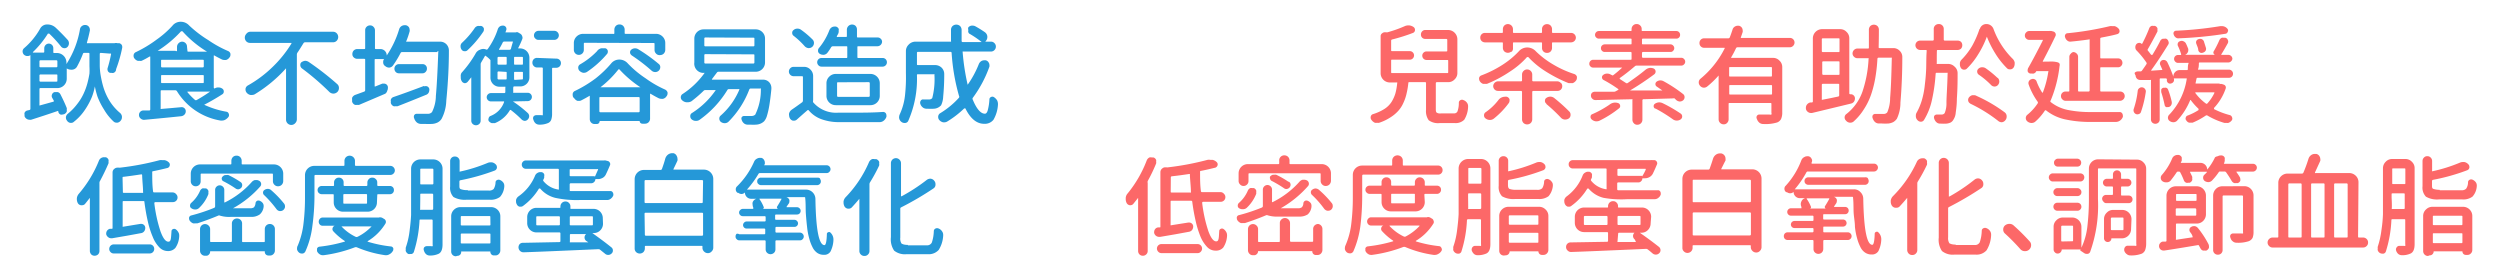 <svg id="圖層_1" data-name="圖層 1" xmlns="http://www.w3.org/2000/svg" viewBox="0 0 240.09 26"><defs><style>.cls-1{fill:#2598d8;}.cls-2{fill:#fc6868;}</style></defs><path class="cls-1" d="M9.69,5.08a.1.1,0,0,0-.11.11V6.31a6,6,0,0,0,.08.88,10,10,0,0,0,.26,1.15,5.71,5.71,0,0,0,.59,1.33,4.87,4.87,0,0,0,1,1.16.55.55,0,0,1,.2.34v.09a.47.47,0,0,1-.1.3.51.51,0,0,1-.32.22h-.1a.39.39,0,0,1-.27-.1,4.94,4.94,0,0,1-.93-1.16A6.79,6.79,0,0,1,9.37,9.3a7.77,7.77,0,0,1-.26-1h0a5.7,5.7,0,0,1-.28,1,6.9,6.9,0,0,1-.66,1.23A4.94,4.94,0,0,1,7.09,11.7a.35.35,0,0,1-.25.1h-.1a.47.47,0,0,1-.31-.22.45.45,0,0,1-.1-.27v-.08a.52.52,0,0,1,.2-.32,5.37,5.37,0,0,0,.9-.94,4.88,4.88,0,0,0,.61-1,6,6,0,0,0,.36-1c.09-.35.15-.65.19-.9a5.76,5.76,0,0,0,0-.69V5.19c0-.07,0-.11-.1-.11h-.4a.12.12,0,0,0-.13.1,9.84,9.84,0,0,1-.56,1.21.57.57,0,0,1-.45.3.34.34,0,0,1-.14,0,.7.7,0,0,1-.4-.12h0s0,0,0,0v1a.9.9,0,0,1-.9.89H3.89a.09.09,0,0,0-.1.1v1.5a.06.06,0,0,0,0,.06.07.07,0,0,0,.06,0l1.26-.35c.06,0,.07-.06.05-.12L5,9.37a.37.37,0,0,1,0-.31.35.35,0,0,1,.22-.21.45.45,0,0,1,.16,0,.39.39,0,0,1,.18,0,.42.42,0,0,1,.25.22c.24.47.44.9.6,1.3a.41.41,0,0,1,0,.16.65.65,0,0,1,0,.19.49.49,0,0,1-.26.25L6,11a.41.41,0,0,1-.19,0,.37.37,0,0,1-.21-.26.14.14,0,0,1,0-.07.08.08,0,0,0-.09,0c-.93.32-1.77.59-2.52.83a.39.39,0,0,1-.15,0,.54.54,0,0,1-.22-.05.51.51,0,0,1-.26-.28.71.71,0,0,1,0-.15.32.32,0,0,1,0-.19.38.38,0,0,1,.27-.22l.21-.05a.11.11,0,0,0,.08-.1V5.29l0,0h0a.4.4,0,0,1-.25.09H2.57a.52.52,0,0,1-.3-.16.48.48,0,0,1-.1-.28.41.41,0,0,1,.14-.31A6.92,6.92,0,0,0,3.85,2.76a.75.75,0,0,1,.69-.41,1.16,1.16,0,0,1,.81.31c.46.43.84.83,1.16,1.18a.49.49,0,0,1,.11.31.5.5,0,0,1-.15.37.39.39,0,0,1-.29.11h0a.42.42,0,0,1-.31-.15A11.92,11.92,0,0,0,4.73,3.23s-.09,0-.13,0A9.06,9.06,0,0,1,3.16,5s0,0,0,.05,0,0,0,0h1A.08.08,0,0,0,4.25,5V4.63a.46.46,0,0,1,.13-.31.43.43,0,0,1,.62,0,.45.45,0,0,1,.12.31V5c0,.06,0,.09.1.09h.26a.92.92,0,0,1,.9.9v.16s0,0,0,0,0,0,0,0A8.92,8.92,0,0,0,7.68,2.81a.45.45,0,0,1,.19-.31.46.46,0,0,1,.29-.1h.07a.45.45,0,0,1,.32.19.47.47,0,0,1,.08.26.28.28,0,0,1,0,.09c-.08.38-.17.76-.28,1.14a.15.15,0,0,0,0,.07.09.09,0,0,0,.07,0H11a.45.45,0,0,1,.28,0l.19,0a.44.44,0,0,1,.22.16.41.41,0,0,1,.05.18s0,.06,0,.08a12.87,12.87,0,0,1-.59,2.07A.37.37,0,0,1,10.9,7a.39.39,0,0,1-.18,0l-.14,0a.33.33,0,0,1-.23-.2.42.42,0,0,1,0-.31,11.63,11.63,0,0,0,.31-1.26.11.11,0,0,0,0-.08.09.09,0,0,0-.07,0Zm-4.18.81a.09.09,0,0,0-.1-.1H3.89a.09.09,0,0,0-.1.1v.47a.09.09,0,0,0,.1.1H5.41a.09.09,0,0,0,.1-.1ZM3.79,7.74a.09.09,0,0,0,.1.1H5.41c.07,0,.1,0,.1-.1V7.25c0-.07,0-.1-.1-.1H3.89a.09.09,0,0,0-.1.1Z"/><path class="cls-1" d="M20.6,8.51A.59.59,0,0,1,21,8.4h0a.6.6,0,0,1,.36.12.31.31,0,0,1,.13.28.29.29,0,0,1-.15.26c-.54.35-1.11.68-1.73,1a.05.05,0,0,0,0,0s0,0,0,0a8.42,8.42,0,0,0,2.14.67.27.27,0,0,1,.21.18.33.33,0,0,1,0,.29,1,1,0,0,1-.35.31.69.69,0,0,1-.29.07l-.13,0a6.09,6.09,0,0,1-4.19-2.81.19.19,0,0,0-.16-.1H15.53c-.07,0-.1,0-.1.11v1.62a.07.07,0,0,0,0,.06.09.09,0,0,0,.07,0l.94-.08,1-.09h0a.39.39,0,0,1,.27.1.38.38,0,0,1,.13.3.45.45,0,0,1-.12.31.52.52,0,0,1-.31.16c-1.43.15-2.63.26-3.58.35h0a.48.48,0,0,1-.3-.11.43.43,0,0,1-.18-.3.25.25,0,0,1,0-.08.38.38,0,0,1,.09-.25.41.41,0,0,1,.3-.16h.12l.46,0a.1.1,0,0,0,.11-.11V5.43s0,0,0,0h-.07a7.2,7.2,0,0,1-.76.41.38.38,0,0,1-.21,0,.51.51,0,0,1-.17,0,.64.64,0,0,1-.31-.23.34.34,0,0,1-.08-.23.28.28,0,0,1,0-.09A.37.37,0,0,1,13.06,5a11.86,11.86,0,0,0,2-1.21,9.15,9.15,0,0,0,1.5-1.32,1,1,0,0,1,.8-.38,1.09,1.09,0,0,1,.81.36A11.12,11.12,0,0,0,20,3.85,10.9,10.9,0,0,0,21.9,4.9a.38.38,0,0,1,.23.26.5.5,0,0,1,0,.12.35.35,0,0,1-.08.22.62.62,0,0,1-.34.26l-.18,0a.53.53,0,0,1-.24-.06c-.22-.11-.46-.23-.7-.37a.06.06,0,0,0-.06,0,.05.05,0,0,0,0,0v3.1a0,0,0,0,0,0,0,0,0,0,0,0,0,0ZM18,4.87c0,.06,0,.09.1.09h1.78a0,0,0,0,0,0,0,0,0,0,0,0,0,0A10.4,10.4,0,0,1,17.52,3c-.05,0-.09,0-.13,0a10.71,10.71,0,0,1-2.25,1.88,0,0,0,0,0,0,0l0,0h1.72A.08.08,0,0,0,17,4.87V4.51a.5.5,0,0,1,.14-.35A.51.51,0,0,1,17.47,4a.48.48,0,0,1,.49.49Zm-2.43.87c-.07,0-.1,0-.1.1v.53a.09.09,0,0,0,.1.1h3.9a.09.09,0,0,0,.1-.1V5.84c0-.07,0-.1-.1-.1Zm0,1.47c-.07,0-.1,0-.1.1v.56c0,.07,0,.11.1.11h3.9c.07,0,.1,0,.1-.11V7.31c0-.07,0-.1-.1-.1ZM20.17,8.8a0,0,0,0,0,0,0s0,0,0,0H18s0,0,0,0a0,0,0,0,0,0,.05,5.7,5.7,0,0,0,.73.75.15.15,0,0,0,.17,0A14.91,14.91,0,0,0,20.17,8.8Z"/><path class="cls-1" d="M32.34,3.2a.52.52,0,0,1,.14.36.52.52,0,0,1-.14.35.47.47,0,0,1-.35.15H29.31a.19.19,0,0,0-.16.08c-.26.42-.45.73-.58.91a.33.33,0,0,0-.06.19v6.2a.52.52,0,0,1-.15.38A.51.51,0,0,1,28,12a.51.51,0,0,1-.53-.53V6.56l0,0s0,0,0,0a13.23,13.23,0,0,1-3,2.49.55.55,0,0,1-.28.07.36.36,0,0,1-.14,0,.63.63,0,0,1-.37-.23.44.44,0,0,1-.1-.28.28.28,0,0,1,0-.09.44.44,0,0,1,.22-.31,11.28,11.28,0,0,0,2.38-1.78,11.39,11.39,0,0,0,1.81-2.25.13.13,0,0,0,0-.06.05.05,0,0,0,0,0H24a.49.49,0,0,1-.35-.15.52.52,0,0,1-.14-.35.52.52,0,0,1,.14-.36A.49.49,0,0,1,24,3.05h8A.47.47,0,0,1,32.34,3.2ZM29,6.57a.4.4,0,0,1-.16-.32A.34.34,0,0,1,28.92,6a.76.76,0,0,1,.38-.16h0a.63.63,0,0,1,.35.11,27.16,27.16,0,0,1,2.74,2.13.47.47,0,0,1,.16.37.52.52,0,0,1-.17.4.57.57,0,0,1-.37.14h0a.58.58,0,0,1-.39-.17A24.44,24.44,0,0,0,29,6.57Z"/><path class="cls-1" d="M39,4A.17.17,0,0,0,39,4a.06.06,0,0,0,.06,0h3.19a.84.84,0,0,1,.62.25.86.86,0,0,1,.24.6c0,1.59-.09,3.19-.25,4.81a4,4,0,0,1-.45,1.75,1,1,0,0,1-.38.35,1.4,1.4,0,0,1-.52.14,6.7,6.7,0,0,1-.72,0h-.38a.63.63,0,0,1-.39-.15.88.88,0,0,1-.24-.38.35.35,0,0,1,0-.31.27.27,0,0,1,.26-.13l1,0h.05a.51.51,0,0,0,.4-.17,3.55,3.55,0,0,0,.37-1.55c.08-.86.16-2.27.23-4.24a.11.11,0,0,0,0-.07A.09.09,0,0,0,42,5H38.62a.16.16,0,0,0-.15.09,9.52,9.52,0,0,1-.73,1.2.48.48,0,0,1-.34.2h-.07A.56.56,0,0,1,37,6.35l0,0A.4.4,0,0,1,36.8,6a.13.13,0,0,1,0-.06.4.4,0,0,1,.09-.27.06.06,0,0,0,0,0h-.81c-.07,0-.1,0-.1.1V8.3a.05.05,0,0,0,0,0,.08.08,0,0,0,.07,0l.67-.27.15,0a.37.37,0,0,1,.38.31.59.59,0,0,1,0,.13.53.53,0,0,1-.06.24A.51.51,0,0,1,37,9l-2.51,1.07a.46.46,0,0,1-.19,0,.52.52,0,0,1-.21,0,.48.48,0,0,1-.27-.29.55.55,0,0,1,0-.17.64.64,0,0,1,0-.23.53.53,0,0,1,.3-.27l.85-.31a.14.14,0,0,0,.1-.14V5.75c0-.07,0-.1-.11-.1h-.65a.49.49,0,0,1-.34-.14.41.41,0,0,1-.13-.32.48.48,0,0,1,.13-.34.49.49,0,0,1,.34-.14h.65c.07,0,.11,0,.11-.1V2.91a.44.44,0,0,1,.13-.33.45.45,0,0,1,.34-.14.42.42,0,0,1,.33.14.45.45,0,0,1,.14.33v1.7c0,.07,0,.1.1.1h.41a.61.61,0,0,1,.62.62v0h0a9.26,9.26,0,0,0,1.19-2.51.55.55,0,0,1,.24-.32.57.57,0,0,1,.28-.08l.12,0a.49.49,0,0,1,.31.21.53.53,0,0,1,.06.24.32.32,0,0,1,0,.14A8.31,8.31,0,0,1,39,4Zm1.74,4.3a.39.39,0,0,1,.3,0,.36.36,0,0,1,.19.24.45.45,0,0,1,0,.11.53.53,0,0,1-.06.24.44.44,0,0,1-.26.22c-1,.41-1.9.77-2.72,1.09a.57.57,0,0,1-.18,0,.52.52,0,0,1-.21,0,.48.48,0,0,1-.26-.28.38.38,0,0,1,0-.17.37.37,0,0,1,0-.2.41.41,0,0,1,.27-.24C38.72,9,39.69,8.64,40.73,8.25ZM38,6.91a.45.45,0,0,1-.12-.31A.43.43,0,0,1,38,6.29a.42.42,0,0,1,.32-.13h2.26a.39.39,0,0,1,.31.13A.4.4,0,0,1,41,6.6a.42.42,0,0,1-.13.31.39.39,0,0,1-.31.13H38.3A.42.42,0,0,1,38,6.91Z"/><path class="cls-1" d="M49.26,9.74h0a11.76,11.76,0,0,1,1.42,1.11.42.42,0,0,1,.14.3.45.45,0,0,1-.14.33.41.41,0,0,1-.28.13h0a.52.52,0,0,1-.31-.14,9.89,9.89,0,0,0-1-.88.08.08,0,0,0-.13,0,2.94,2.94,0,0,1-1.42,1.23.47.47,0,0,1-.17,0,.41.41,0,0,1-.16,0,.58.58,0,0,1-.28-.21.31.31,0,0,1,0-.26.28.28,0,0,1,.17-.21,2.22,2.22,0,0,0,1.31-1.34,0,0,0,0,0,0-.06.09.09,0,0,0-.06,0H47.15a.4.4,0,0,1-.29-.12.39.39,0,0,1,0-.56.4.4,0,0,1,.29-.12h1.27a.1.1,0,0,0,.11-.1c0-.17,0-.31,0-.43a.08.08,0,0,0,0-.08.11.11,0,0,0-.07,0H48a.87.87,0,0,1-.9-.89V5.77s0,0,0,0a2.4,2.4,0,0,0-.44-.39.05.05,0,0,0-.09,0L46.21,6a.35.35,0,0,0-.05.18v5.4a.42.42,0,0,1-.13.32.46.46,0,0,1-.64,0,.42.42,0,0,1-.13-.32V7.42l0,0s0,0,0,0-.23.3-.35.44a.39.39,0,0,1-.27.13h0a.39.39,0,0,1-.3-.2.64.64,0,0,1-.09-.34V7.36A.59.59,0,0,1,44.32,7a10.77,10.77,0,0,0,1.34-1.83.77.77,0,0,1,.45-.4.71.71,0,0,1,.32-.07.66.66,0,0,1,.27.06.13.13,0,0,0,.14-.05,7,7,0,0,0,.95-1.85A.55.55,0,0,1,48,2.54a.5.5,0,0,1,.26-.08h.09a.33.33,0,0,1,.25.17.34.34,0,0,1,0,.31l-.06.17a.09.09,0,0,0,0,0,.05.05,0,0,0,0,0h1a.26.26,0,0,1,.21,0l.22.13a.4.4,0,0,1,.18.24.36.36,0,0,1,0,.29,7.43,7.43,0,0,1-.37.81.15.15,0,0,0,0,.07.07.07,0,0,0,.06,0h.11a.89.89,0,0,1,.89.89V7.41a.87.87,0,0,1-.89.89h-.55c-.06,0-.1,0-.11.12s0,.25,0,.42a.11.11,0,0,0,0,.07.07.07,0,0,0,.06,0h1.33a.4.4,0,0,1,0,.8Zm-3.7-7a.51.51,0,0,1,.3-.24.43.43,0,0,1,.19,0,.46.46,0,0,1,.19,0,.37.37,0,0,1,.23.24.5.5,0,0,1,0,.12.33.33,0,0,1-.06.19A10,10,0,0,1,44.9,4.82a.33.33,0,0,1-.25.1h-.06a.35.35,0,0,1-.27-.17.52.52,0,0,1-.09-.29V4.39a.46.46,0,0,1,.17-.31A8.36,8.36,0,0,0,45.56,2.74Zm3,3.47c.07,0,.1,0,.1-.1V5.57c0-.07,0-.11-.1-.11h-.68a.1.1,0,0,0-.1.11v.54a.09.09,0,0,0,.1.1Zm-.68.65a.09.09,0,0,0-.1.1v.56a.1.1,0,0,0,.1.11h.68c.07,0,.1,0,.1-.11V7c0-.07,0-.1-.1-.1Zm1.37-2.81a.07.07,0,0,0,0-.06s0,0,0,0h-.82a.16.16,0,0,0-.15.09,6.54,6.54,0,0,1-.35.64.06.06,0,0,0,0,.06s0,0,0,0h1a.14.14,0,0,0,.14-.1Q49.15,4.37,49.25,4.05Zm.87,2.16c.07,0,.1,0,.1-.1V5.57c0-.07,0-.11-.1-.11h-.65c-.07,0-.1,0-.1.11v.54c0,.07,0,.1.1.1Zm0,1.42c.07,0,.1,0,.1-.11V7c0-.07,0-.1-.1-.1h-.65c-.07,0-.1,0-.1.1v.56c0,.07,0,.11.1.11Zm3.31-2a.43.43,0,0,1,.31.12.42.42,0,0,1,.13.32.44.44,0,0,1-.44.44h-.32a.08.08,0,0,0-.09.09v4.31a1.71,1.71,0,0,1-.08.58.56.56,0,0,1-.29.32,2,2,0,0,1-.87.16h0a.54.54,0,0,1-.34-.12.7.7,0,0,1-.21-.34.34.34,0,0,1,0-.31.33.33,0,0,1,.27-.14H52a.19.19,0,0,0,.13,0s0-.06,0-.12V6.58a.09.09,0,0,0-.1-.1h-.45a.42.42,0,0,1-.31-.13A.44.44,0,0,1,51.13,6a.46.46,0,0,1,.13-.32.45.45,0,0,1,.31-.12Zm-.2-2.67a.42.42,0,0,1,.31.13.44.44,0,0,1,.13.31.44.44,0,0,1-.44.43H51.72a.4.4,0,0,1-.31-.13.38.38,0,0,1-.13-.3.44.44,0,0,1,.44-.44Z"/><path class="cls-1" d="M58.68,6.11a1,1,0,0,1,.79-.39,1.08,1.08,0,0,1,.82.37A9.66,9.66,0,0,0,62,7.52,10.2,10.2,0,0,0,63.87,8.6a.45.45,0,0,1,.24.28.52.52,0,0,1,0,.11.4.4,0,0,1-.09.24.55.55,0,0,1-.35.26.41.41,0,0,1-.16,0,.62.62,0,0,1-.26-.06c-.26-.13-.51-.27-.76-.42a.06.06,0,0,0-.06,0s0,0,0,0v2.38a.48.48,0,0,1-.49.49H61.7a.28.28,0,0,1-.19-.07.27.27,0,0,1-.08-.19,0,0,0,0,0,0,0H57.59a0,0,0,0,0,0,0,.32.32,0,0,1-.08.21.28.28,0,0,1-.21.08h-.18a.45.45,0,0,1-.34-.13.49.49,0,0,1-.14-.34V9.19a.05.05,0,0,0,0,0h0c-.26.15-.52.3-.78.43a.44.44,0,0,1-.24.07l-.15,0a.61.61,0,0,1-.31-.24A.37.37,0,0,1,55,9.13.38.38,0,0,1,55,9a.36.36,0,0,1,.2-.26,11.68,11.68,0,0,0,2-1.21A10.36,10.36,0,0,0,58.68,6.11Zm-2.51-2c-.07,0-.1,0-.1.1v.58a.49.49,0,0,1-.14.34.48.48,0,0,1-.68,0,.49.49,0,0,1-.14-.34V4.14a.86.86,0,0,1,.26-.63A.89.89,0,0,1,56,3.25h2.88A.08.08,0,0,0,59,3.16V2.85a.52.52,0,0,1,.14-.36.47.47,0,0,1,.36-.14.46.46,0,0,1,.35.14.52.52,0,0,1,.14.36v.31c0,.06,0,.09.1.09H63a.89.89,0,0,1,.63.26.86.86,0,0,1,.26.63v.65a.52.52,0,0,1-.14.35.49.49,0,0,1-.35.15A.45.45,0,0,1,63,5.14a.47.47,0,0,1-.14-.35V4.23c0-.07,0-.1-.11-.1Zm1.2.75a.75.75,0,0,1,.36-.22.69.69,0,0,1,.2,0,.78.78,0,0,1,.22,0,.33.33,0,0,1,.22.24.18.18,0,0,1,0,.1.28.28,0,0,1-.08.21A9.33,9.33,0,0,1,56.38,6.9a.52.52,0,0,1-.29.09H56a.73.73,0,0,1-.37-.21.44.44,0,0,1-.1-.26s0,0,0-.07a.37.37,0,0,1,.2-.28A7.24,7.24,0,0,0,57.37,4.88Zm.19,5.81a.1.1,0,0,0,.11.11h3.66a.1.1,0,0,0,.1-.11V9.42a.09.09,0,0,0-.1-.1H57.67c-.07,0-.11,0-.11.1Zm.08-2.29s0,0,0,0a0,0,0,0,0,0,0H61.5s0,0,0,0,0,0,0,0a10.77,10.77,0,0,1-2-1.7.08.08,0,0,0-.12,0A9.65,9.65,0,0,1,57.64,8.4Zm3-3.09a.33.33,0,0,1,0-.53A.57.57,0,0,1,61,4.64H61a.62.62,0,0,1,.33.11,16.16,16.16,0,0,1,1.92,1.38.38.38,0,0,1,.16.32.46.46,0,0,1-.16.35.48.48,0,0,1-.33.12h0a.52.52,0,0,1-.35-.14A16.51,16.51,0,0,0,60.65,5.31Z"/><path class="cls-1" d="M68.37,7.6a0,0,0,0,0,0,.05s0,0,0,0h4.91a.79.79,0,0,1,.6.26.82.82,0,0,1,.2.54v.09c-.06.64-.13,1.17-.2,1.6a7.85,7.85,0,0,1-.23,1,1.4,1.4,0,0,1-.27.51,1.2,1.2,0,0,1-.77.32,4.22,4.22,0,0,1-.55,0h-.3a.55.55,0,0,1-.33-.14.67.67,0,0,1-.2-.32.28.28,0,0,1,0-.25.27.27,0,0,1,.23-.12q.3,0,.69,0a.54.54,0,0,0,.38-.13,5.42,5.42,0,0,0,.54-2.44.06.06,0,0,0,0-.07.11.11,0,0,0-.07,0h-.9a.15.15,0,0,0-.14.09,8.82,8.82,0,0,1-2,3.1.52.52,0,0,1-.36.14.6.6,0,0,1-.38-.13.4.4,0,0,1-.14-.31.36.36,0,0,1,.13-.29A6.85,6.85,0,0,0,71,8.62a.13.13,0,0,0,0-.06.09.09,0,0,0-.07,0H70a.16.16,0,0,0-.15.09,9.67,9.67,0,0,1-2.67,2.86.56.56,0,0,1-.33.1h-.07a.63.63,0,0,1-.38-.17.39.39,0,0,1-.11-.28.33.33,0,0,1,.17-.31,7.85,7.85,0,0,0,2.28-2.2s0,0,0,0,0,0,0,0h-1a.22.22,0,0,0-.17.07,12.25,12.25,0,0,1-1.16,1,.64.64,0,0,1-.33.1H65.9a.71.71,0,0,1-.38-.18.38.38,0,0,1,0-.59A7.86,7.86,0,0,0,67.67,7s0,0,0,0a.05.05,0,0,0-.05,0h-.06a.86.86,0,0,1-.63-.26A.89.89,0,0,1,66.68,6V3.71a.89.89,0,0,1,.89-.89h5a.9.9,0,0,1,.64.26.86.86,0,0,1,.26.63V6a.89.89,0,0,1-.9.89H69a.18.18,0,0,0-.16.09C68.71,7.15,68.56,7.35,68.37,7.6Zm-.63-4a.09.09,0,0,0-.1.1v.65a.09.09,0,0,0,.1.1h4.61a.09.09,0,0,0,.1-.1V3.72c0-.07,0-.1-.1-.1Zm0,1.6a.09.09,0,0,0-.1.1V6a.09.09,0,0,0,.1.1h4.61a.09.09,0,0,0,.1-.1V5.32c0-.07,0-.1-.1-.1Z"/><path class="cls-1" d="M77.2,6.42a.82.82,0,0,1,.63.26.86.86,0,0,1,.26.63V9.64a.35.35,0,0,0,0,.18,2.89,2.89,0,0,0,2.42,1c.47,0,1,0,1.48,0,.86,0,1.8,0,2.81-.07h0a.32.32,0,0,1,.27.13.41.41,0,0,1,.06.2.59.59,0,0,1,0,.13.79.79,0,0,1-.25.37.63.63,0,0,1-.41.15c-.79,0-1.52,0-2.18,0s-1.25,0-1.79,0a4.92,4.92,0,0,1-1.66-.3,2.86,2.86,0,0,1-1.17-.83.09.09,0,0,0-.14,0c-.29.25-.63.55-1,.88a.4.4,0,0,1-.27.11h-.11a.48.48,0,0,1-.3-.24.77.77,0,0,1-.07-.28.47.47,0,0,1,0-.17.64.64,0,0,1,.26-.37c.34-.23.67-.47,1-.71a.22.22,0,0,0,.07-.16V7.42c0-.07,0-.1-.11-.1h-.79a.46.46,0,0,1-.31-.13.44.44,0,0,1,0-.64.42.42,0,0,1,.31-.13Zm.85-2.61a.45.45,0,0,1,.12.31.49.49,0,0,1-.48.5h-.06a.58.58,0,0,1-.34-.17,7.87,7.87,0,0,0-1.06-1,.33.33,0,0,1-.15-.28.31.31,0,0,1,.14-.29.52.52,0,0,1,.36-.13h0a.54.54,0,0,1,.35.11A8.57,8.57,0,0,1,78.05,3.81Zm3.32.73c0-.07,0-.1-.1-.1H80a.23.23,0,0,0-.17.08,5.28,5.28,0,0,1-.37.55.51.51,0,0,1-.33.19h-.09a.57.57,0,0,1-.29-.08.34.34,0,0,1-.19-.26s0,0,0-.07a.36.36,0,0,1,.09-.24,6,6,0,0,0,1-1.71.59.59,0,0,1,.25-.29.54.54,0,0,1,.25-.06h.12a.41.41,0,0,1,.27.21.31.31,0,0,1,0,.18.32.32,0,0,1,0,.14c0,.13-.11.26-.17.4a.08.08,0,0,0,0,.07.06.06,0,0,0,.06,0h.8c.07,0,.1,0,.1-.11V2.83a.5.5,0,0,1,.83-.35.5.5,0,0,1,.14.35v.66c0,.07,0,.11.1.11h1.89a.4.4,0,0,1,.29.12.38.38,0,0,1,.13.3.45.45,0,0,1-.42.42H82.44c-.07,0-.1,0-.1.1v.92c0,.07,0,.11.1.11h2.33a.4.4,0,0,1,.29.12.42.42,0,0,1-.29.71H78.9a.39.39,0,0,1-.3-.13.41.41,0,0,1,0-.58.42.42,0,0,1,.3-.12h2.37c.07,0,.1,0,.1-.11Zm3.12,4.67a.89.89,0,0,1-.89.89H80.27a.89.89,0,0,1-.9-.89V8a.86.86,0,0,1,.26-.63.87.87,0,0,1,.64-.27H83.6a.9.9,0,0,1,.89.9Zm-4-1.31c-.07,0-.1,0-.1.11V9.2a.09.09,0,0,0,.1.1h2.93a.1.1,0,0,0,.11-.1V8a.1.1,0,0,0-.11-.11Z"/><path class="cls-1" d="M94,6.16a.62.62,0,0,1,.27-.31.58.58,0,0,1,.26-.06h.13a.43.43,0,0,1,.3.24.39.39,0,0,1,.06.2.51.51,0,0,1,0,.17,11.51,11.51,0,0,1-1.6,3,.15.15,0,0,0,0,.17q.56,1.35,1.17,1.35c.11,0,.21-.11.27-.33a5.06,5.06,0,0,0,.16-1.06.24.24,0,0,1,.15-.21.26.26,0,0,1,.27,0,1,1,0,0,1,.32.32.8.8,0,0,1,.08.33v.08a3.27,3.27,0,0,1-.43,1.45,1.06,1.06,0,0,1-.89.39c-.72,0-1.32-.49-1.81-1.48a.07.07,0,0,0-.05,0s0,0-.06,0A9.11,9.11,0,0,1,91,11.65a.57.57,0,0,1-.31.1h-.1a.67.67,0,0,1-.38-.22.41.41,0,0,1-.11-.28.2.2,0,0,1,0-.07.4.4,0,0,1,.18-.3A8,8,0,0,0,92.1,9.38a.16.16,0,0,0,0-.17,19.4,19.4,0,0,1-.71-4.13.1.1,0,0,0-.11-.1H88.16a.09.09,0,0,0-.1.1V6.15c0,.07,0,.1.1.1H89.8a.9.9,0,0,1,.64.26.85.85,0,0,1,.24.6,21.3,21.3,0,0,1-.1,2.16,2.1,2.1,0,0,1-.2.84,1,1,0,0,1-.68.33,4.66,4.66,0,0,1-.64,0h-.12a.56.56,0,0,1-.35-.15.67.67,0,0,1-.21-.33.35.35,0,0,1,.05-.3.25.25,0,0,1,.24-.11h.54a.38.38,0,0,0,.32-.13,7.22,7.22,0,0,0,.21-2.22.09.09,0,0,0,0-.07.11.11,0,0,0-.07,0H88.16c-.07,0-.1,0-.1.1a10,10,0,0,1-.84,4.39.35.35,0,0,1-.3.19h-.06a.48.48,0,0,1-.3-.11.56.56,0,0,1-.21-.36.35.35,0,0,1,0-.13A.57.57,0,0,1,86.4,11a5.84,5.84,0,0,0,.51-1.81A15.87,15.87,0,0,0,87,7V4.92a.86.86,0,0,1,.26-.63A.9.9,0,0,1,87.94,4h3.32a.11.11,0,0,0,.07,0,.07.07,0,0,0,0-.07c0-.5,0-.86,0-1.07a.5.5,0,0,1,.14-.35.54.54,0,0,1,.74,0,.55.55,0,0,1,.14.37c0,.35,0,.71,0,1.06a.1.1,0,0,0,.11.1h1.82a0,0,0,0,0,0,0,0,0,0,0,0,0,0,9.36,9.36,0,0,0-1.21-.82A.32.32,0,0,1,93,2.89.34.34,0,0,1,93,2.62a.52.52,0,0,1,.31-.16h.09a.58.58,0,0,1,.26.06,10.58,10.58,0,0,1,.92.57.57.57,0,0,1,.24.41s0,0,0,.07a.55.55,0,0,1-.18.4V4s0,0,0,0h.52a.44.44,0,0,1,.34.14.45.45,0,0,1,.14.33.46.46,0,0,1-.14.34.44.44,0,0,1-.34.14H92.52a.09.09,0,0,0-.07,0,.19.19,0,0,0,0,.07,21.52,21.52,0,0,0,.48,3.12s0,0,0,0a.05.05,0,0,0,0,0A9.49,9.49,0,0,0,94,6.16Z"/><path class="cls-1" d="M9.5,15.43A.52.52,0,0,1,10,15.1l.16,0a.41.41,0,0,1,.26.24.41.41,0,0,1,0,.18.51.51,0,0,1,0,.17q-.36.84-.81,1.68a.33.33,0,0,0-.06.19V24.1a.46.46,0,0,1-.13.33.48.48,0,0,1-.33.13.44.44,0,0,1-.33-.13.51.51,0,0,1-.13-.33V19s0,0,0,0,0,0,0,0c-.16.2-.31.4-.47.59a.37.37,0,0,1-.27.12H7.77a.41.41,0,0,1-.3-.21.81.81,0,0,1-.09-.37v-.09a.81.81,0,0,1,.19-.43A11.31,11.31,0,0,0,9.5,15.43Zm7.42,3.22a.42.42,0,0,1,.13.32.42.42,0,0,1-.13.31.44.44,0,0,1-.31.13H14.92a.1.1,0,0,0-.1.1,13.8,13.8,0,0,0,.59,2.7c.25.69.5,1,.76,1s.25-.32.3-1a.21.21,0,0,1,.13-.2.27.27,0,0,1,.26,0,.85.85,0,0,1,.27.3.56.56,0,0,1,.08.3.28.28,0,0,1,0,.09,2.12,2.12,0,0,1-.37,1.11.92.92,0,0,1-.74.3,1.11,1.11,0,0,1-.8-.36,3,3,0,0,1-.63-1,8.47,8.47,0,0,1-.47-1.47c-.13-.56-.24-1.18-.33-1.87,0-.07,0-.1-.11-.1H11.88c-.07,0-.1,0-.1.1V21.7a.13.13,0,0,0,0,.07.08.08,0,0,0,.07,0l1.64-.27h.07a.38.38,0,0,1,.25.09.37.37,0,0,1,.14.31.5.5,0,0,1-.11.32.45.45,0,0,1-.3.17l-1.31.24-1.45.25h-.1a.42.42,0,0,1-.26-.08.52.52,0,0,1-.22-.3.31.31,0,0,1,0-.1.46.46,0,0,1,.37-.43l.16,0c.05,0,.08,0,.08-.08V16.57A.43.43,0,0,1,11,16.2a.44.44,0,0,1,.26-.1.48.48,0,0,1,.15,0h.13a26.45,26.45,0,0,0,3.8-.72.77.77,0,0,1,.25,0l.22,0a.82.82,0,0,1,.41.22.3.3,0,0,1,.08.3.31.31,0,0,1-.21.23c-.45.11-.91.22-1.38.31a.09.09,0,0,0-.09.12c0,.63,0,1.23.08,1.82a.1.1,0,0,0,.11.1h1.79A.44.44,0,0,1,16.92,18.65Zm-6,5.69a.38.38,0,0,1-.3-.13.4.4,0,0,1-.13-.31.44.44,0,0,1,.43-.43h3.45a.42.42,0,0,1,.32.13.41.41,0,0,1,.12.3.43.43,0,0,1-.12.31.42.42,0,0,1-.32.13Zm.88-5.92c0,.07,0,.1.1.1h1.77a.11.11,0,0,0,.07,0,.09.09,0,0,0,0-.07c0-.48-.07-1-.09-1.64,0,0,0-.05-.05-.06a.09.09,0,0,0-.07,0c-.53.08-1.08.16-1.66.23-.07,0-.1,0-.1.11Z"/><path class="cls-1" d="M24.13,20.83h-2a3,3,0,0,1-1-.12.19.19,0,0,0-.18,0c-.64.27-1.32.52-2,.74l-.18,0a.85.85,0,0,1-.22,0,.71.71,0,0,1-.33-.26.35.35,0,0,1-.06-.19.22.22,0,0,1,0-.11.27.27,0,0,1,.21-.2,16.68,16.68,0,0,0,2.2-.73.15.15,0,0,0,.09-.14V18.24a.42.42,0,0,1,.13-.31.43.43,0,0,1,.62,0,.42.42,0,0,1,.13.31v1.15a.05.05,0,0,0,0,.05h.06a8.42,8.42,0,0,0,2.56-1.94.64.64,0,0,1,.32-.21l.15,0a.46.46,0,0,1,.23.06.34.34,0,0,1,.21.24.34.34,0,0,1-.07.31A9.8,9.8,0,0,1,22.38,20s0,0,0,0,0,0,0,0H24a.62.62,0,0,0,.39-.09.72.72,0,0,0,.15-.4.3.3,0,0,1,.14-.22.31.31,0,0,1,.28,0,.67.67,0,0,1,.28.22.46.46,0,0,1,.08.25v.08a1.15,1.15,0,0,1-.37.75A1.37,1.37,0,0,1,24.13,20.83Zm-4.92-2.5a.47.47,0,0,1,.24-.24.59.59,0,0,1,.17,0l.16,0a.4.4,0,0,1,.23.23.32.32,0,0,1,0,.16.51.51,0,0,1,0,.17,3.62,3.62,0,0,1-.9,1.33.51.51,0,0,1-.36.14h0a.61.61,0,0,1-.37-.12.26.26,0,0,1-.13-.24.36.36,0,0,1,.12-.28A3.26,3.26,0,0,0,19.21,18.33Zm.17-1.66c-.07,0-.11,0-.11.1v.64a.48.48,0,0,1-.13.34.49.49,0,0,1-.34.14.46.46,0,0,1-.34-.14.49.49,0,0,1-.14-.34v-.73a.89.89,0,0,1,.89-.89h2.92c.06,0,.09,0,.09-.1v-.24a.52.52,0,0,1,.14-.36.47.47,0,0,1,.36-.14.46.46,0,0,1,.35.14.52.52,0,0,1,.14.36v.24c0,.07,0,.1.1.1h3a.89.89,0,0,1,.89.89v.71a.52.52,0,0,1-.14.35.49.49,0,0,1-.36.15.47.47,0,0,1-.35-.15.47.47,0,0,1-.14-.35v-.62c0-.07,0-.1-.11-.1Zm5.94,6.58c.07,0,.11,0,.11-.1V22a.5.5,0,0,1,.14-.35.49.49,0,0,1,.34-.14.48.48,0,0,1,.49.49v2.05a.48.48,0,0,1-.14.35.45.45,0,0,1-.34.14H25.8a.38.38,0,0,1-.27-.1.35.35,0,0,1-.1-.26,0,0,0,0,0,0-.05H20.18s0,0,0,.05a.36.36,0,0,1-.12.27.33.33,0,0,1-.27.11h-.1a.44.44,0,0,1-.34-.14.48.48,0,0,1-.14-.34V22a.49.49,0,0,1,.14-.34.48.48,0,0,1,.68,0,.46.46,0,0,1,.15.34v1.14c0,.07,0,.1.1.1h1.89a.09.09,0,0,0,.1-.1V21.47a.48.48,0,0,1,.14-.35.51.51,0,0,1,.7,0,.48.48,0,0,1,.14.35v1.68c0,.07,0,.1.11.1ZM23.1,17.48a.35.35,0,0,1,.16.26.4.4,0,0,1-.09.29.46.46,0,0,1-.27.15.4.4,0,0,1-.29-.09,10.27,10.27,0,0,0-1.15-.68.27.27,0,0,1-.16-.2.24.24,0,0,1,.06-.23.5.5,0,0,1,.26-.17h.12a.65.65,0,0,1,.19,0A8.92,8.92,0,0,1,23.1,17.48Zm2.28,1.27a.32.32,0,0,1-.12-.25.3.3,0,0,1,.16-.27.54.54,0,0,1,.31-.09h0a.46.46,0,0,1,.32.13,9.62,9.62,0,0,1,1.23,1.28.41.41,0,0,1,.09.26s0,.05,0,.08a.49.49,0,0,1-.19.3.46.46,0,0,1-.24.08h-.1a.48.48,0,0,1-.29-.19A10.73,10.73,0,0,0,25.38,18.75Z"/><path class="cls-1" d="M30.3,16.8a.09.09,0,0,0-.1.1v2A21.52,21.52,0,0,1,30,21.7a8.3,8.3,0,0,1-.67,2.44.37.37,0,0,1-.26.21H29a.43.43,0,0,1-.25-.07.58.58,0,0,1-.22-.31.44.44,0,0,1,0-.15.43.43,0,0,1,.06-.22,7.61,7.61,0,0,0,.56-2.16,20.48,20.48,0,0,0,.14-2.56V16.82a.89.89,0,0,1,.89-.89h2.79c.07,0,.11,0,.11-.1v-.37a.51.51,0,0,1,.14-.36.51.51,0,0,1,.72,0,.48.48,0,0,1,.15.36v.37a.09.09,0,0,0,.1.1h3.28a.42.42,0,0,1,.32.13.44.44,0,0,1,.13.31.42.42,0,0,1-.13.3.42.42,0,0,1-.32.13Zm6.12,4.07h.08a.49.49,0,0,1,.23.06l.15.09a.32.32,0,0,1,.13.46,5,5,0,0,1-1.7,1.68.08.08,0,0,0,0,.05s0,0,0,0a11.88,11.88,0,0,0,2.25.46.26.26,0,0,1,.21.18.27.27,0,0,1,0,.12.25.25,0,0,1-.06.16.8.8,0,0,1-.33.3.58.58,0,0,1-.31.08H37a10.84,10.84,0,0,1-2.73-.76.31.31,0,0,0-.19,0,13.16,13.16,0,0,1-3,.76H31a.48.48,0,0,1-.28-.08.66.66,0,0,1-.27-.3.31.31,0,0,1,0-.13.35.35,0,0,1,0-.14.29.29,0,0,1,.23-.17,13.82,13.82,0,0,0,2.44-.49s0,0,0,0a0,0,0,0,0,0-.05A5.81,5.81,0,0,1,32,22.2a.31.31,0,0,1-.06-.29.33.33,0,0,1,.2-.23v0H31a.36.36,0,0,1-.28-.11.41.41,0,0,1,0-.56.36.36,0,0,1,.28-.12h5.41Zm-.22-1.43a.89.89,0,0,1-.89.89H32.94a.89.89,0,0,1-.89-.89v-.69c0-.07,0-.1-.1-.1H30.9a.41.41,0,0,1-.28-.11.38.38,0,0,1-.12-.29.38.38,0,0,1,.12-.28.41.41,0,0,1,.28-.11H32c.05,0,.08,0,.08-.09v-.25a.45.45,0,0,1,.14-.33.44.44,0,0,1,.33-.13.44.44,0,0,1,.32.13.44.44,0,0,1,.13.33v.25a.08.08,0,0,0,.09.09h2.11s.08,0,.08-.09v-.24a.45.45,0,0,1,.14-.33.42.42,0,0,1,.33-.14.45.45,0,0,1,.34.14.42.42,0,0,1,.14.33v.24a.08.08,0,0,0,.09.09h1.12a.39.39,0,0,1,.28.11.37.37,0,0,1,.11.28.38.38,0,0,1-.11.29.39.39,0,0,1-.28.11h-1.1c-.07,0-.11,0-.11.1Zm-.51,2.3a0,0,0,0,0,0,0s0,0,0,0H32.79a.05.05,0,0,0,0,0s0,0,0,0a4.51,4.51,0,0,0,1.36,1,.21.21,0,0,0,.19,0A4.75,4.75,0,0,0,35.69,21.74Zm-.44-3c0-.07,0-.1-.1-.1H33.08c-.07,0-.11,0-.11.1v.72c0,.07,0,.1.11.1h2.07c.07,0,.1,0,.1-.1Z"/><path class="cls-1" d="M41.61,15.31a.89.89,0,0,1,.89.89v7.27c0,.47-.12.77-.37.9a1.93,1.93,0,0,1-.86.17h0a.54.54,0,0,1-.34-.12.7.7,0,0,1-.21-.34.35.35,0,0,1,0-.3.33.33,0,0,1,.27-.14h.42a.18.18,0,0,0,.14,0,.23.23,0,0,0,0-.14V21.18a.09.09,0,0,0-.1-.1H40.4c-.07,0-.11,0-.11.1a12.07,12.07,0,0,1-.54,3,.31.31,0,0,1-.22.21l-.13,0a.41.41,0,0,1-.19,0,.53.53,0,0,1-.24-.27.39.39,0,0,1,0-.18.51.51,0,0,1,0-.17,7.34,7.34,0,0,0,.36-1.56q.12-.92.15-1.56c0-.44,0-1,0-1.55V16.2a.89.89,0,0,1,.89-.89Zm-1.26,4.76a.24.24,0,0,0,0,.08.09.09,0,0,0,.07,0h1.08a.1.1,0,0,0,.1-.11V18.7a.09.09,0,0,0-.1-.1H40.46c-.07,0-.1,0-.1.1v.36C40.36,19.5,40.35,19.83,40.35,20.07Zm1.27-3.77a.09.09,0,0,0-.1-.1H40.46c-.07,0-.1,0-.1.1v1.31c0,.07,0,.1.1.1h1.06a.09.09,0,0,0,.1-.1Zm3.31,2h2a.63.63,0,0,0,.48-.15,1.31,1.31,0,0,0,.18-.63.25.25,0,0,1,.15-.23.33.33,0,0,1,.29,0,.76.76,0,0,1,.31.25.5.5,0,0,1,.09.29s0,.05,0,.08a1.68,1.68,0,0,1-.41,1,1.48,1.48,0,0,1-1,.27h-2.2a2.2,2.2,0,0,1-1.27-.26,1.28,1.28,0,0,1-.32-1V15.49a.44.44,0,0,1,.46-.46.44.44,0,0,1,.32.13.44.44,0,0,1,.13.33v.91a.09.09,0,0,0,0,.07.06.06,0,0,0,.07,0,15,15,0,0,0,2.61-.82.68.68,0,0,1,.29-.06h.13a.68.68,0,0,1,.38.21.34.34,0,0,1,.1.24.28.28,0,0,1,0,.09.35.35,0,0,1-.21.25,20.23,20.23,0,0,1-3.29.93.11.11,0,0,0-.1.12v.39c0,.18,0,.3.14.35A1.82,1.82,0,0,0,44.93,18.26Zm-1.14,6.31a.44.44,0,0,1-.33-.13.46.46,0,0,1-.13-.33V20.78a.86.86,0,0,1,.26-.63.89.89,0,0,1,.63-.26h2.93a.9.9,0,0,1,.64.26.86.86,0,0,1,.26.63v3.27a.49.49,0,0,1-.14.34.44.44,0,0,1-.34.14h-.14a.33.33,0,0,1-.24-.1.37.37,0,0,1-.1-.23s0-.05,0-.05H44.29a0,0,0,0,0,0,.05.35.35,0,0,1-.1.26.37.37,0,0,1-.28.11Zm3.3-3.76c0-.07,0-.1-.1-.1H44.36c-.07,0-.11,0-.11.1v.7c0,.07,0,.1.11.1H47c.07,0,.1,0,.1-.1Zm-2.84,2.43c0,.07,0,.1.11.1H47c.07,0,.1,0,.1-.1v-.75c0-.07,0-.1-.1-.1H44.36c-.07,0-.11,0-.11.1Z"/><path class="cls-1" d="M51.39,16.86a.53.53,0,0,1,.26-.27.46.46,0,0,1,.23-.06H52a.34.34,0,0,1,.26.2.35.35,0,0,1,0,.2.39.39,0,0,1,0,.14.75.75,0,0,1-.08.18.12.12,0,0,0,0,.13,2.26,2.26,0,0,0,1.42.82.1.1,0,0,0,.07,0,.09.09,0,0,0,0-.06V16.31a.09.09,0,0,0-.1-.1H50.5a.38.38,0,0,1-.28-.12.41.41,0,0,1-.11-.28.39.39,0,0,1,.11-.28.38.38,0,0,1,.28-.12H58a.41.41,0,0,1,.16,0l.2.05a.3.3,0,0,1,.21.17.27.27,0,0,1,0,.26c-.13.32-.26.6-.38.85a.73.73,0,0,1-.42.39.8.8,0,0,1-.34.07l-.25,0h0s0,0,0,0a.41.41,0,0,1-.4.4H54.82a.1.1,0,0,0-.11.1v.55c0,.07,0,.1.11.1l.85,0H58.6a.24.24,0,0,1,.24.12.29.29,0,0,1,.06.17.27.27,0,0,1,0,.12.7.7,0,0,1-.24.32.55.55,0,0,1-.36.13H55.66A9.75,9.75,0,0,1,53.32,19a2.78,2.78,0,0,1-1.44-.89.09.09,0,0,0-.06,0,.06.06,0,0,0-.06,0,5.77,5.77,0,0,1-1.52,1.66.37.37,0,0,1-.22.08l-.13,0a.42.42,0,0,1-.27-.25.48.48,0,0,1-.06-.26.71.71,0,0,1,0-.14.61.61,0,0,1,.23-.34A4.53,4.53,0,0,0,51.39,16.86Zm6.52,4.63a.89.89,0,0,1-.26.63.86.86,0,0,1-.63.26h-.14s0,0,0,0a0,0,0,0,0,0,0c.65.46,1.26.91,1.83,1.37a.37.37,0,0,1,.15.31.36.36,0,0,1-.12.28.45.45,0,0,1-.33.14h0a.43.43,0,0,1-.31-.12l-.46-.37a.24.24,0,0,0-.17-.06q-5.37.24-7.2.3h0a.48.48,0,0,1-.37-.78.41.41,0,0,1,.32-.13l3.5-.07a.09.09,0,0,0,.1-.1v-.73a.09.09,0,0,0-.1-.1h-2.2a.89.89,0,0,1-.89-.89v-.58a.89.89,0,0,1,.89-.89h2.24a.05.05,0,0,0,.06-.06v-.07a.49.49,0,0,1,.14-.34.46.46,0,0,1,.35-.14.42.42,0,0,1,.33.14.45.45,0,0,1,.14.34V20a.05.05,0,0,0,.06.06H57a.86.86,0,0,1,.63.26.89.89,0,0,1,.26.63Zm-6.41.05c0,.07,0,.1.11.1h2.06a.09.09,0,0,0,.1-.1v-.67a.09.09,0,0,0-.1-.1H51.61c-.07,0-.11,0-.11.1Zm5.93-5.24a.07.07,0,0,0,0-.06.06.06,0,0,0-.06,0H54.82c-.07,0-.11,0-.11.1v.48c0,.07,0,.1.11.1h2.26s.05,0,.05.06C57.27,16.66,57.37,16.44,57.43,16.3Zm-.49,4.57c0-.07,0-.1-.11-.1h-2c-.07,0-.11,0-.11.1v.67c0,.07,0,.1.11.1h2c.07,0,.11,0,.11-.1ZM54.73,23.2a.09.09,0,0,0,0,.07.11.11,0,0,0,.08,0l1.69,0s0,0,0,0,0,0,0,0l-.21-.14a.42.42,0,0,1,0-.65s0,0,0,0,0,0,0,0H54.84c-.07,0-.11,0-.11.1Z"/><path class="cls-1" d="M64.68,16.23a.07.07,0,0,0,0,.06.05.05,0,0,0,0,0h2.92a.9.9,0,0,1,.9.89V23.8a.5.5,0,0,1-.16.35.46.46,0,0,1-.36.16.5.5,0,0,1-.37-.16.49.49,0,0,1-.15-.35v-.12c0-.05,0-.07-.07-.07H62s-.07,0-.07.07v.18a.52.52,0,0,1-.14.35.51.51,0,0,1-.7,0,.47.47,0,0,1-.14-.35V17.21a.89.89,0,0,1,.89-.89h1.59a.14.14,0,0,0,.14-.09c.12-.34.23-.65.32-1a.76.76,0,0,1,.3-.41.7.7,0,0,1,.37-.11h.11A.48.48,0,0,1,65,15a.46.46,0,0,1,.06.22.52.52,0,0,1,0,.21C64.91,15.76,64.79,16,64.68,16.23Zm2.84,1.17a.1.1,0,0,0-.1-.11H62a.1.1,0,0,0-.1.11v2a.09.09,0,0,0,.1.1h5.39a.09.09,0,0,0,.1-.1Zm-5.59,5.13a.1.1,0,0,0,.1.11h5.39a.1.1,0,0,0,.1-.11v-2a.09.09,0,0,0-.1-.1H62a.09.09,0,0,0-.1.1Z"/><path class="cls-1" d="M71.73,18.21a.06.06,0,0,0,0,0s0,0,0,0h5.68a.89.89,0,0,1,.63.26.91.91,0,0,1,.27.63q.07,4.44.87,4.44c.13,0,.21-.35.23-1.07a.16.16,0,0,1,.12-.16.17.17,0,0,1,.19,0,.9.9,0,0,1,.32.66v.07a2.67,2.67,0,0,1-.28,1.11.69.69,0,0,1-.65.32,1.08,1.08,0,0,1-.62-.18,1.41,1.41,0,0,1-.46-.55,4.12,4.12,0,0,1-.31-.82,6.48,6.48,0,0,1-.21-1.11c-.05-.44-.09-.87-.12-1.3s0-.92-.06-1.48c0-.07,0-.1-.1-.1H75.51s0,0,0,0a.45.45,0,0,1,.3.27,1.1,1.1,0,0,1,0,.16.36.36,0,0,1-.1.24l-.17.25a0,0,0,0,0,0,.05.05.05,0,0,0,0,0h1a.34.34,0,0,1,.25.11.31.31,0,0,1,.1.24.34.34,0,0,1-.35.35h-2a.09.09,0,0,0-.1.1v.31a.09.09,0,0,0,.1.1h1.76a.34.34,0,0,1,.24.11.33.33,0,0,1,.1.24.34.34,0,0,1-.34.33H74.57a.09.09,0,0,0-.1.1v.35a.09.09,0,0,0,.1.1h2.26a.34.34,0,0,1,.25.11.36.36,0,0,1,.11.26.35.35,0,0,1-.11.26.31.31,0,0,1-.25.11H74.57a.09.09,0,0,0-.1.1v.76a.45.45,0,0,1-.14.34.48.48,0,0,1-.66,0,.45.45,0,0,1-.14-.34v-.76a.09.09,0,0,0-.1-.1H71a.31.31,0,0,1-.25-.11.31.31,0,0,1-.11-.26.33.33,0,0,1,.11-.26A.34.34,0,0,1,71,22.5h2.39a.09.09,0,0,0,.1-.1v-.35a.09.09,0,0,0-.1-.1H71.7a.34.34,0,0,1-.34-.33.33.33,0,0,1,.1-.24.34.34,0,0,1,.24-.11h1.73a.09.09,0,0,0,.1-.1v-.31a.09.09,0,0,0-.1-.1H71.34a.33.33,0,0,1-.25-.1.34.34,0,0,1-.11-.25.32.32,0,0,1,.11-.24.34.34,0,0,1,.25-.11h1s0,0,0,0a0,0,0,0,0,0-.06l0-.07a.66.66,0,0,1-.06-.27.5.5,0,0,1,0-.23.55.55,0,0,1,.37-.34s0,0,0,0h-.51a.58.58,0,0,1-.43-.18.6.6,0,0,1-.17-.43h0s0,0,0,0h0a.46.46,0,0,1-.32.15h0a.49.49,0,0,1-.31-.11l-.07,0a.38.38,0,0,1-.18-.34.37.37,0,0,1,.13-.29,7.58,7.58,0,0,0,1.63-2.36.57.57,0,0,1,.29-.3.47.47,0,0,1,.25-.07l.15,0a.41.41,0,0,1,.28.23.38.38,0,0,1,.06.19.59.59,0,0,1,0,.17.67.67,0,0,0-.06.12v0a.05.05,0,0,0,0,0h6a.38.38,0,0,1,.37.37.33.33,0,0,1-.11.26.32.32,0,0,1-.26.12H73a.17.17,0,0,0-.16.08A9.23,9.23,0,0,1,71.73,18.21Zm7-1.05a.34.34,0,0,1,.1.26.32.32,0,0,1-.1.25.36.36,0,0,1-.26.11H73.09a.35.35,0,0,1-.26-.11.3.3,0,0,1-.11-.25.31.31,0,0,1,.11-.26.34.34,0,0,1,.26-.1h5.43A.35.35,0,0,1,78.78,17.16Zm-4,2.9h0a.13.13,0,0,1-.1-.09.12.12,0,0,1,0-.13c.15-.24.29-.47.41-.7a.06.06,0,0,0,0-.06s0,0,0,0H72.94a.05.05,0,0,0,0,0v.05a3.6,3.6,0,0,1,.4.74.13.13,0,0,1,0,.12.16.16,0,0,1-.09.07h1.58Z"/><path class="cls-1" d="M83.46,15.56a.61.61,0,0,1,.29-.28.64.64,0,0,1,.23,0l.17,0a.49.49,0,0,1,.28.25.38.38,0,0,1,0,.17.46.46,0,0,1,0,.2,15.41,15.41,0,0,1-.87,1.6.35.35,0,0,0-.06.19v6.4a.45.45,0,0,1-.14.35.44.44,0,0,1-.34.14.46.46,0,0,1-.35-.14.48.48,0,0,1-.14-.35v-5s0,0,0,0,0,0,0,0c-.23.28-.48.56-.73.83a.4.4,0,0,1-.29.12h-.08a.44.44,0,0,1-.33-.22.8.8,0,0,1-.09-.36v-.11a.78.78,0,0,1,.22-.43A11.11,11.11,0,0,0,83.46,15.56Zm3.73,8H89a.5.5,0,0,0,.49-.27,3.77,3.77,0,0,0,.19-1.1.28.28,0,0,1,.16-.24.34.34,0,0,1,.31,0,.69.69,0,0,1,.33.28.55.55,0,0,1,.1.32v.07A2.85,2.85,0,0,1,90.15,24a1.28,1.28,0,0,1-1.07.41h-2a1.65,1.65,0,0,1-1.21-.34,1.92,1.92,0,0,1-.31-1.29V15.68a.48.48,0,0,1,.83-.34.48.48,0,0,1,.14.34v3.17a.05.05,0,0,0,0,0,0,0,0,0,0,.06,0A17.4,17.4,0,0,0,89,17.28a.57.57,0,0,1,.35-.12h0a.49.49,0,0,1,.37.2.47.47,0,0,1,.12.32.25.25,0,0,1,0,.08.42.42,0,0,1-.2.34,29.1,29.1,0,0,1-3.09,1.81.14.14,0,0,0-.09.14v2.77a.88.88,0,0,0,.12.57C86.74,23.48,86.91,23.52,87.19,23.52Z"/><path class="cls-2" d="M138.4,10.89h1.23a.35.35,0,0,0,.34-.19,2.38,2.38,0,0,0,.13-.84.27.27,0,0,1,.15-.24.31.31,0,0,1,.31,0,.66.66,0,0,1,.33.26.53.53,0,0,1,.1.32v.06a2.52,2.52,0,0,1-.37,1.24,1.17,1.17,0,0,1-.91.32h-1.44a1.52,1.52,0,0,1-1.06-.27,1.49,1.49,0,0,1-.26-1V8c0-.07,0-.11-.1-.11h-1.49c-.07,0-.11,0-.11.1a7.72,7.72,0,0,1-.17,1,4.16,4.16,0,0,1-.3.88,2.82,2.82,0,0,1-.5.78,3.54,3.54,0,0,1-.76.63,4.62,4.62,0,0,1-1.07.51.41.41,0,0,1-.19,0,.59.59,0,0,1-.22,0,.79.79,0,0,1-.34-.29.35.35,0,0,1-.07-.21.37.37,0,0,1,.06-.21.3.3,0,0,1,.17-.12,4.52,4.52,0,0,0,1.1-.5,2.27,2.27,0,0,0,.69-.69A3.53,3.53,0,0,0,134,9a5.57,5.57,0,0,0,.18-1,.08.08,0,0,0,0-.08.09.09,0,0,0-.07,0h-.63a.89.89,0,0,1-.89-.89V3.49a.33.33,0,0,1,.16-.3A.35.35,0,0,1,133,3.1l.12,0a.29.29,0,0,0,.13,0,12,12,0,0,0,1.66-.59.81.81,0,0,1,.35-.07h.09a.87.87,0,0,1,.42.17.32.32,0,0,1,.12.25.3.3,0,0,1-.19.3,17.35,17.35,0,0,1-2,.63.12.12,0,0,0-.1.13v.89c0,.07,0,.1.1.1h1.69a.41.41,0,0,1,.41.41.4.4,0,0,1-.12.29.38.38,0,0,1-.29.12h-1.69c-.07,0-.1,0-.1.1V6.92c0,.07,0,.1.1.1h5.28c.07,0,.1,0,.1-.1V5.86c0-.07,0-.1-.1-.1H137a.41.41,0,0,1-.41-.41.38.38,0,0,1,.12-.29.4.4,0,0,1,.29-.12h1.89c.07,0,.1,0,.1-.1v-1a.09.09,0,0,0-.1-.1h-2a.43.43,0,0,1-.31-.12.41.41,0,0,1-.12-.3.43.43,0,0,1,.12-.31.4.4,0,0,1,.31-.13h2.17a.9.9,0,0,1,.9.89V7a.83.83,0,0,1-.27.63.82.82,0,0,1-.63.26H138a.1.1,0,0,0-.11.11v2.52q0,.24.09.3A.62.62,0,0,0,138.4,10.89Z"/><path class="cls-2" d="M145.85,4.94a1.07,1.07,0,0,1,.81-.38,1.12,1.12,0,0,1,.84.37,8.44,8.44,0,0,0,1.69,1.28,9.75,9.75,0,0,0,2,.9.41.41,0,0,1,.25.25.69.69,0,0,1,0,.13.42.42,0,0,1-.06.21.74.74,0,0,1-.33.28.93.93,0,0,1-.22,0,.79.79,0,0,1-.2,0,13.46,13.46,0,0,1-2.17-1.11,8.2,8.2,0,0,1-1.69-1.39s-.08,0-.12,0A7.89,7.89,0,0,1,145,6.88a12.12,12.12,0,0,1-2.19,1.17.78.78,0,0,1-.21,0,.58.58,0,0,1-.18,0,.61.61,0,0,1-.31-.26.36.36,0,0,1-.06-.2.25.25,0,0,1,0-.12.34.34,0,0,1,.22-.23,10.66,10.66,0,0,0,2-1A8.21,8.21,0,0,0,145.85,4.94Zm-.7,0a.51.51,0,0,1-.68,0,.5.5,0,0,1-.14-.35V4.17c0-.07,0-.1-.1-.1h-1.62a.48.48,0,0,1-.32-.13.44.44,0,0,1-.13-.33.44.44,0,0,1,.45-.45h1.63c.06,0,.09,0,.09-.1V2.8a.5.5,0,0,1,.14-.35.49.49,0,0,1,.83.35v.26c0,.07,0,.1.08.1H148c.06,0,.09,0,.09-.1V2.8a.46.46,0,0,1,.14-.35.47.47,0,0,1,.34-.13.45.45,0,0,1,.34.13.5.5,0,0,1,.14.35v.26c0,.07,0,.1.09.1h1.73a.46.46,0,0,1,.47.45.45.45,0,0,1-.14.33.49.49,0,0,1-.33.13h-1.72c-.07,0-.1,0-.1.1V4.6a.5.5,0,0,1-.14.35.45.45,0,0,1-.34.13.47.47,0,0,1-.34-.13.46.46,0,0,1-.14-.35V4.17c0-.07,0-.1-.11-.1H145.4c-.07,0-.1,0-.1.1V4.6A.47.47,0,0,1,145.15,5ZM143.9,9.61a.78.78,0,0,1,.36-.27.75.75,0,0,1,.26-.05.55.55,0,0,1,.18,0,.41.41,0,0,1,.27.24.78.78,0,0,1,0,.14.42.42,0,0,1-.06.21,7.76,7.76,0,0,1-1.46,1.52.61.61,0,0,1-.37.12h0a.68.68,0,0,1-.42-.15.35.35,0,0,1-.14-.3.34.34,0,0,1,.15-.29A5.47,5.47,0,0,0,143.9,9.61Zm6-1.66a.44.44,0,0,1,.13.32.44.44,0,0,1-.46.46h-2.32a.1.1,0,0,0-.1.11v2.62a.5.5,0,0,1-.14.35.51.51,0,0,1-.7,0,.5.5,0,0,1-.14-.35V8.84a.1.1,0,0,0-.1-.11h-2.21a.44.44,0,0,1-.32-.13.47.47,0,0,1-.14-.33.48.48,0,0,1,.46-.46h2.21a.09.09,0,0,0,.1-.1V7.17a.48.48,0,0,1,.14-.35.48.48,0,0,1,.7,0,.48.48,0,0,1,.14.35v.54a.09.09,0,0,0,.1.1h2.32A.47.47,0,0,1,149.92,8Zm-1.4,2a.32.32,0,0,1-.13-.28.31.31,0,0,1,.16-.28.66.66,0,0,1,.36-.11h0a.64.64,0,0,1,.38.14,16.46,16.46,0,0,1,1.44,1.29.42.42,0,0,1,.12.29v.06a.41.41,0,0,1-.19.33.59.59,0,0,1-.31.09h-.08a.58.58,0,0,1-.36-.19A15.85,15.85,0,0,0,148.52,10Z"/><path class="cls-2" d="M161.66,9.05a.37.37,0,0,1,.12.27.39.39,0,0,1-.16.33.52.52,0,0,1-.31.1h0a.62.62,0,0,1-.34-.15l-.15-.15a.24.24,0,0,0-.14,0l-2.84.08a.1.1,0,0,0-.11.11v1.86a.48.48,0,0,1-.48.48.42.42,0,0,1-.34-.14.49.49,0,0,1-.14-.34V9.61a.11.11,0,0,0,0-.08.1.1,0,0,0-.07,0l-3.48.08a.4.4,0,0,1-.29-.12.38.38,0,0,1-.14-.28.38.38,0,0,1,.09-.29.41.41,0,0,1,.28-.11l1.84,0a.35.35,0,0,0,.19-.06,2.36,2.36,0,0,0,.23-.13.06.06,0,0,0,0-.06s0,0,0,0a12.41,12.41,0,0,0-1.42-.88.28.28,0,0,1-.15-.22.27.27,0,0,1,.1-.25.58.58,0,0,1,.34-.14h.07a.59.59,0,0,1,.29.07l.16.08a.09.09,0,0,0,.12,0,10,10,0,0,0,.86-.73s0,0,0,0,0,0,0,0H153a.33.33,0,0,1-.26-.11.33.33,0,0,1-.11-.27.38.38,0,0,1,.37-.37h3.59c.07,0,.1,0,.1-.11V5.09a.09.09,0,0,0-.1-.1h-2.48a.34.34,0,0,1-.26-.11.33.33,0,0,1-.1-.25.35.35,0,0,1,.1-.26.38.38,0,0,1,.26-.11h2.48c.07,0,.1,0,.1-.1V3.81c0-.07,0-.1-.1-.1h-3.05a.36.36,0,0,1-.25-.11.34.34,0,0,1-.11-.25.36.36,0,0,1,.11-.26.36.36,0,0,1,.25-.11h3.08s.07,0,.07-.06V2.79a.48.48,0,0,1,.14-.34.46.46,0,0,1,.35-.14.45.45,0,0,1,.34.14.44.44,0,0,1,.14.34v.13s0,.06.08.06H161a.34.34,0,0,1,.25.11.35.35,0,0,1,.1.26.33.33,0,0,1-.1.25.34.34,0,0,1-.25.11H157.8c-.07,0-.11,0-.11.1v.35c0,.07,0,.1.11.1h2.63a.34.34,0,0,1,.25.11.36.36,0,0,1,.11.26.34.34,0,0,1-.11.25.31.31,0,0,1-.25.11H157.8a.1.1,0,0,0-.11.1v.35a.1.1,0,0,0,.11.11h3.66a.33.33,0,0,1,.26.11.34.34,0,0,1,.12.26.34.34,0,0,1-.12.27.33.33,0,0,1-.26.11h-4.28a.24.24,0,0,0-.18.07c-.53.45-1,.82-1.42,1.11a.07.07,0,0,0,0,.12l.57.37a.14.14,0,0,0,.17,0c.64-.44,1.22-.86,1.72-1.28a.84.84,0,0,1,.4-.17h.08a.73.73,0,0,1,.33.08.33.33,0,0,1,0,.55,27.26,27.26,0,0,1-2.31,1.54s0,0,0,0h0l3.11,0s0,0,0,0,0,0,0,0l-.53-.37a.27.27,0,0,1-.14-.23.29.29,0,0,1,.12-.25.62.62,0,0,1,.35-.12h0a.66.66,0,0,1,.33.09A13.55,13.55,0,0,1,161.66,9.05Zm-7.09,1a.9.9,0,0,1,.54-.2,1,1,0,0,1,.29.05.28.28,0,0,1,.19.23.26.26,0,0,1-.1.27,10,10,0,0,1-1.84,1.17.6.6,0,0,1-.29.08h-.12a.72.72,0,0,1-.39-.19.32.32,0,0,1-.1-.28.25.25,0,0,1,.18-.22A9.81,9.81,0,0,0,154.57,10.05Zm4.38.38a.26.26,0,0,1-.14-.24.27.27,0,0,1,.1-.21.77.77,0,0,1,.43-.15.84.84,0,0,1,.34.08,14.4,14.4,0,0,1,1.73,1,.33.33,0,0,1,.14.27.34.34,0,0,1-.14.28.63.63,0,0,1-.37.12h0a.64.64,0,0,1-.38-.12A14.68,14.68,0,0,0,159,10.43Z"/><path class="cls-2" d="M172.2,3.76a.45.45,0,0,1,.14.32.45.45,0,0,1-.14.33.44.44,0,0,1-.33.13h-5a.16.16,0,0,0-.15.09,9.26,9.26,0,0,1-.46.87.13.13,0,0,0,0,.06.05.05,0,0,0,.05,0h3.95a.82.82,0,0,1,.63.26.83.83,0,0,1,.27.63v4.34a1.52,1.52,0,0,1-.11.63.71.71,0,0,1-.38.34,3.86,3.86,0,0,1-1.33.15.58.58,0,0,1-.38-.13.74.74,0,0,1-.23-.35.29.29,0,0,1,0-.31A.28.28,0,0,1,169,11h.94a.28.28,0,0,0,.18,0,.26.26,0,0,0,0-.17V10c0-.07,0-.11-.1-.11h-3.91c-.07,0-.1,0-.1.11v1.46a.49.49,0,0,1-.14.34.42.42,0,0,1-.34.14.48.48,0,0,1-.48-.48V7.25s0,0,0,0a.06.06,0,0,0,0,0,8.44,8.44,0,0,1-1.1,1.06.48.48,0,0,1-.29.11h-.07a.52.52,0,0,1-.34-.2.48.48,0,0,1-.11-.3.45.45,0,0,1,.17-.36,9,9,0,0,0,2.32-2.91.07.07,0,0,0,0-.06,0,0,0,0,0-.05,0h-1.92a.44.44,0,0,1-.32-.13.44.44,0,0,1-.13-.33.44.44,0,0,1,.45-.45h2.32a.14.14,0,0,0,.14-.09c.1-.25.18-.49.26-.73a.5.5,0,0,1,.25-.32.52.52,0,0,1,.27-.07H167a.48.48,0,0,1,.3.22.49.49,0,0,1,.06.23.39.39,0,0,1,0,.15c-.06.19-.12.36-.17.5a.06.06,0,0,0,0,.07.06.06,0,0,0,.06,0h4.65A.44.44,0,0,1,172.2,3.76Zm-2.13,3.59c.07,0,.1,0,.1-.1V6.54c0-.07,0-.1-.1-.1h-3.91c-.07,0-.1,0-.1.1v.71c0,.07,0,.1.1.1Zm-4,1.63c0,.07,0,.1.1.1h3.91c.07,0,.1,0,.1-.1V8.27c0-.07,0-.1-.1-.1h-3.91c-.07,0-.1,0-.1.1Z"/><path class="cls-2" d="M177.66,9.05l.1,0a.37.37,0,0,1,.22.08.39.39,0,0,1,.16.28.13.13,0,0,1,0,.06.52.52,0,0,1-.09.29.49.49,0,0,1-.3.19l-3.73.9-.13,0a.43.43,0,0,1-.25-.09.46.46,0,0,1-.21-.32s0-.06,0-.1a.49.49,0,0,1,.09-.28.56.56,0,0,1,.33-.22l.17,0a.1.1,0,0,0,.08-.1v-6A.89.89,0,0,1,175,2.8h1.7a.82.82,0,0,1,.63.26.83.83,0,0,1,.27.63V9s0,.05,0,0Zm-1-5.27c0-.07,0-.1-.1-.1h-1.5a.09.09,0,0,0-.1.1V4.9a.09.09,0,0,0,.1.1h1.5c.07,0,.1,0,.1-.1Zm-.1,3.41c.07,0,.1,0,.1-.11V6c0-.07,0-.11-.1-.11h-1.5A.1.1,0,0,0,175,6V7.08a.1.1,0,0,0,.1.11Zm-1.5.86a.09.09,0,0,0-.1.1V9.52a.09.09,0,0,0,0,.06.07.07,0,0,0,.06,0l.81-.16.71-.15a.12.12,0,0,0,.09-.12v-1c0-.07,0-.1-.1-.1Zm5.35-3.53a.1.1,0,0,0,.1.1h1.31a.83.83,0,0,1,.63.27.81.81,0,0,1,.24.6c0,1.48-.06,2.93-.18,4.36a3.6,3.6,0,0,1-.34,1.55,1.13,1.13,0,0,1-.34.32,1.39,1.39,0,0,1-.46.14,5.56,5.56,0,0,1-.64,0h-.29a.57.57,0,0,1-.37-.14.8.8,0,0,1-.22-.35.35.35,0,0,1,0-.3.29.29,0,0,1,.26-.13l.79,0h0a.41.41,0,0,0,.35-.16,3.56,3.56,0,0,0,.27-1.38c.07-.77.12-2,.16-3.79a.09.09,0,0,0,0-.07.11.11,0,0,0-.07,0h-1.19a.11.11,0,0,0-.12.1,15.11,15.11,0,0,1-.2,1.82,10.4,10.4,0,0,1-.4,1.6,6.3,6.3,0,0,1-.71,1.45A5.4,5.4,0,0,1,178,11.68a.46.46,0,0,1-.29.1h-.08a.55.55,0,0,1-.35-.2.41.41,0,0,1-.13-.29.4.4,0,0,1,.17-.34,4.71,4.71,0,0,0,1.54-2.14,11.63,11.63,0,0,0,.59-3.15.14.14,0,0,0,0-.07.09.09,0,0,0-.07,0h-1a.45.45,0,0,1-.33-.14.43.43,0,0,1-.14-.32.48.48,0,0,1,.47-.47h1c.07,0,.1,0,.1-.1,0-.44,0-1,0-1.71a.5.5,0,0,1,.14-.35.51.51,0,0,1,.68,0,.49.49,0,0,1,.14.34C180.44,3.49,180.43,4.07,180.42,4.52Z"/><path class="cls-2" d="M186,6.07a.09.09,0,0,0,0,.07.11.11,0,0,0,.08,0h1a.86.86,0,0,1,.63.26A.82.82,0,0,1,188,7c0,.67,0,1.5-.07,2.47,0,.57-.06,1-.11,1.35a1.39,1.39,0,0,1-.22.67.68.68,0,0,1-.26.27,1.22,1.22,0,0,1-.38.11,4.37,4.37,0,0,1-.59,0h-.07a.48.48,0,0,1-.33-.13.72.72,0,0,1-.21-.33.35.35,0,0,1,0-.28.29.29,0,0,1,.24-.13h.44a.36.36,0,0,0,.32-.14,2.45,2.45,0,0,0,.17-1c0-.54.08-1.47.11-2.79a.11.11,0,0,0,0-.08.11.11,0,0,0-.07,0H186c-.06,0-.1,0-.11.11a16.34,16.34,0,0,1-.36,2.53,6.14,6.14,0,0,1-.76,1.9.35.35,0,0,1-.29.16h0a.43.43,0,0,1-.32-.14.55.55,0,0,1-.17-.35v-.1a.51.51,0,0,1,.08-.29,5.86,5.86,0,0,0,.49-1.16,8.08,8.08,0,0,0,.29-1.48c.07-.55.11-1.06.13-1.52s0-1,.05-1.75c0-.07,0-.1-.09-.1h-.53a.46.46,0,0,1-.32-.13.45.45,0,0,1-.14-.33.45.45,0,0,1,.14-.32.45.45,0,0,1,.32-.12h1.19a.1.1,0,0,0,.11-.11v-1a.46.46,0,0,1,.14-.35.48.48,0,0,1,.34-.13.45.45,0,0,1,.34.13.46.46,0,0,1,.14.35v1a.1.1,0,0,0,.1.11H188a.48.48,0,0,1,.33.12.47.47,0,0,1,.12.32.48.48,0,0,1-.12.33.49.49,0,0,1-.33.13h-1.88c-.07,0-.11,0-.11.1C186,5.33,186,5.7,186,6.07Zm4.14-3.3a.64.64,0,0,1,.63-.46.7.7,0,0,1,.4.12.73.73,0,0,1,.27.33,7.82,7.82,0,0,0,1.81,2.85.71.71,0,0,1,.23.38.61.61,0,0,1,0,.14.66.66,0,0,1-.07.3.42.42,0,0,1-.3.23H193a.34.34,0,0,1-.26-.11,7.61,7.61,0,0,1-1.11-1.4,9.57,9.57,0,0,1-.82-1.63s0,0,0,0,0,0,0,0A8.82,8.82,0,0,1,190,5.18a7.1,7.1,0,0,1-1.12,1.42.32.32,0,0,1-.23.09h-.08a.38.38,0,0,1-.28-.21.66.66,0,0,1-.07-.3V6.06a.58.58,0,0,1,.19-.36,6.71,6.71,0,0,0,1-1.32A9.38,9.38,0,0,0,190.11,2.77Zm-.92,7.17a.36.36,0,0,1-.2-.25.4.4,0,0,1,.07-.33.59.59,0,0,1,.33-.22l.15,0a.47.47,0,0,1,.25.07,14.49,14.49,0,0,1,2.69,1.57.47.47,0,0,1,.2.36.15.15,0,0,1,0,.07.5.5,0,0,1-.12.33.49.49,0,0,1-.34.2h0a.52.52,0,0,1-.33-.11A14.14,14.14,0,0,0,189.19,9.94Zm2.64-2.46a.5.5,0,0,1,0,.7.42.42,0,0,1-.31.13h0a.45.45,0,0,1-.33-.14,7.6,7.6,0,0,0-1.19-1,.37.37,0,0,1-.15-.28.34.34,0,0,1,.11-.28.5.5,0,0,1,.34-.15h.06a.58.58,0,0,1,.3.09A9.48,9.48,0,0,1,191.83,7.48Z"/><path class="cls-2" d="M197,5.91a2.2,2.2,0,0,1,.59.07.34.34,0,0,1,.2.13.4.4,0,0,1,0,.24,12,12,0,0,1-.85,3.3.1.1,0,0,0,0,.15,3.92,3.92,0,0,0,1.65.76,10.78,10.78,0,0,0,2.26.2h2.7a.29.29,0,0,1,.27.15.41.41,0,0,1,.05.18.35.35,0,0,1,0,.13.72.72,0,0,1-.26.35.68.68,0,0,1-.41.14h-2.35a11.33,11.33,0,0,1-2.5-.24,4.48,4.48,0,0,1-1.83-.85.09.09,0,0,0-.14,0,5.21,5.21,0,0,1-.94,1.08.56.56,0,0,1-.32.11h-.06a.65.65,0,0,1-.37-.16.41.41,0,0,1,0-.62,4.85,4.85,0,0,0,1-1.1.14.14,0,0,0,0-.16,6.48,6.48,0,0,1-.86-1.64.39.39,0,0,1,.25-.52.37.37,0,0,1,.31,0,.34.34,0,0,1,.2.22,5.36,5.36,0,0,0,.54,1.07l0,0a0,0,0,0,0,.05,0,9.35,9.35,0,0,0,.53-2,.06.06,0,0,0,0-.07.09.09,0,0,0-.06,0h-1a.09.09,0,0,0-.08,0,.47.47,0,0,1-.25.23.51.51,0,0,1-.2,0l-.15,0h0a.32.32,0,0,1-.24-.21.35.35,0,0,1,0-.14.41.41,0,0,1,.05-.18c.44-.77.9-1.65,1.4-2.64a.13.13,0,0,0,0-.06.07.07,0,0,0-.06,0h-1.24a.4.4,0,0,1-.29-.12.38.38,0,0,1-.13-.3.39.39,0,0,1,.13-.3.37.37,0,0,1,.29-.13h1.86a.35.35,0,0,1,.14,0,.32.32,0,0,1,.14,0l.19.05a.32.32,0,0,1,.19.17.3.3,0,0,1,0,.26c-.36.75-.76,1.55-1.21,2.4a.06.06,0,0,0,0,.06.06.06,0,0,0,.06,0Zm3.57,2.88a.1.1,0,0,0,.11-.11V3.85a.07.07,0,0,0,0-.06.08.08,0,0,0-.08,0c-.54.08-1.13.15-1.78.21h0a.42.42,0,0,1-.28-.1.54.54,0,0,1-.2-.28.3.3,0,0,1,0-.29.25.25,0,0,1,.23-.14,29.77,29.77,0,0,0,4.06-.68.78.78,0,0,1,.22,0l.24,0a.87.87,0,0,1,.38.25.32.32,0,0,1,.08.2.3.3,0,0,1,0,.1.3.3,0,0,1-.23.22c-.43.12-.94.22-1.52.33a.11.11,0,0,0-.1.12V5.5c0,.07,0,.11.1.11h1.61a.41.41,0,0,1,.3.12.45.45,0,0,1,.12.31.4.4,0,0,1-.12.29.38.38,0,0,1-.3.13h-1.61c-.07,0-.1,0-.1.1V8.68c0,.07,0,.11.1.11h1.8a.47.47,0,0,1,.32.12.46.46,0,0,1,.13.32.44.44,0,0,1-.13.31.45.45,0,0,1-.32.14h-5.23a.41.41,0,0,1-.31-.14.4.4,0,0,1-.13-.31.42.42,0,0,1,.13-.32.43.43,0,0,1,.31-.12h.28c.05,0,.08,0,.08-.09V5.49a.41.41,0,0,1,.13-.32A.45.45,0,0,1,199.1,5a.45.45,0,0,1,.33.14.42.42,0,0,1,.14.32V8.68c0,.07,0,.11.1.11Z"/><path class="cls-2" d="M213.15,8.08a.42.42,0,0,1,.27,0l.15.05a.3.3,0,0,1,.17.16.31.31,0,0,1,0,.23,5.13,5.13,0,0,1-1.11,1.84.13.13,0,0,0,0,.06.07.07,0,0,0,0,.06,7.36,7.36,0,0,0,1.5.57.3.3,0,0,1,.22.2.31.31,0,0,1,0,.28.73.73,0,0,1-.34.27.64.64,0,0,1-.23,0,.47.47,0,0,1-.17,0A6.89,6.89,0,0,1,212,11.1a.15.15,0,0,0-.17,0,6.88,6.88,0,0,1-1.26.68l-.18,0-.16,0a.49.49,0,0,1-.27-.22.25.25,0,0,1-.05-.26.27.27,0,0,1,.17-.2,5.53,5.53,0,0,0,1.06-.53s0-.07,0-.12a5.93,5.93,0,0,1-.75-.84.06.06,0,0,0-.05,0,.07.07,0,0,0,0,0,6.46,6.46,0,0,1-1.28,2,.51.51,0,0,1-.34.13.62.62,0,0,1-.37-.13.37.37,0,0,1-.15-.3.41.41,0,0,1,.14-.31A6.34,6.34,0,0,0,210,7.61a.24.24,0,0,0,0-.08.09.09,0,0,0-.06,0h-1.18s0,0,0,0a.39.39,0,0,1,0,.28.36.36,0,0,1-.21.19l0,0a.34.34,0,0,1-.28,0,.34.34,0,0,1-.17-.22,1.21,1.21,0,0,1,0-.18.11.11,0,0,0-.09-.07l-.5,0c-.07,0-.1,0-.1.11v3.83a.41.41,0,0,1-.12.3.44.44,0,0,1-.6,0,.41.41,0,0,1-.12-.3V7.75a.09.09,0,0,0,0-.07.07.07,0,0,0-.07,0l-.52,0-.44,0h0a.45.45,0,0,1-.29-.1.5.5,0,0,1-.16-.35A.41.41,0,0,1,205,7a.4.4,0,0,1,.29-.14h.29a.19.19,0,0,0,.12-.07c.2-.28.34-.48.43-.62a.14.14,0,0,0,0-.17,8.21,8.21,0,0,0-.93-1.14.41.41,0,0,1-.13-.29.46.46,0,0,1,.09-.32h0a.36.36,0,0,1,.25-.13.31.31,0,0,1,.26.09s0,0,.05,0a13.27,13.27,0,0,0,.67-1.46.42.42,0,0,1,.23-.26.46.46,0,0,1,.19,0,.4.4,0,0,1,.15,0,.39.39,0,0,1,.23.22.4.4,0,0,1,0,.15.47.47,0,0,1,0,.17c-.38.73-.68,1.28-.91,1.67a.13.13,0,0,0,0,.17c.12.14.22.28.31.4l.06,0,.06,0c.28-.46.53-.9.75-1.34a.42.42,0,0,1,.24-.21l.15,0a.41.41,0,0,1,.19,0,.37.37,0,0,1,.2.24.32.32,0,0,1,0,.3c-.62,1-1.17,1.84-1.64,2.47a.06.06,0,0,0,0,.06s0,0,0,0l1-.07s0,0,.05,0a.07.07,0,0,0,0-.06l-.19-.43a.3.3,0,0,1,0-.26.35.35,0,0,1,.19-.19.45.45,0,0,1,.28,0,.43.43,0,0,1,.21.19,12.45,12.45,0,0,1,.58,1.39s0,0,0,0a.61.61,0,0,1,.18-.45.58.58,0,0,1,.43-.18H210c.07,0,.11,0,.11-.1s0-.37.06-.52a.06.06,0,0,0,0-.07.09.09,0,0,0-.07,0h-.93a.37.37,0,0,1-.27-.12.37.37,0,0,1-.11-.27.38.38,0,0,1,.38-.37h.25a.05.05,0,0,0,.05-.07,5.19,5.19,0,0,0-.31-.8.34.34,0,0,1,0-.28.28.28,0,0,1,.2-.17.36.36,0,0,1,.32,0,.47.47,0,0,1,.24.2c.09.18.16.36.23.53a.5.5,0,0,1,0,.16.31.31,0,0,1-.05.18.43.43,0,0,1-.25.23s0,0,0,0h2.86v0a.23.23,0,0,1-.12-.32,9.51,9.51,0,0,0,.54-1.06.45.45,0,0,1,.24-.25.35.35,0,0,1,.2,0,.4.4,0,0,1,.15,0,.32.32,0,0,1,.23.21.34.34,0,0,1,0,.31c-.25.45-.45.8-.62,1.06a.06.06,0,0,0,0,.06s0,0,0,0H214a.39.39,0,0,1,.39.37A.41.41,0,0,1,214,6h-2.72c-.07,0-.11,0-.11.1s0,.36-.07.52a.08.08,0,0,0,0,.07.09.09,0,0,0,.07,0h2.89a.38.38,0,0,1,.28.12.37.37,0,0,1,.11.27.39.39,0,0,1-.11.28.37.37,0,0,1-.28.11h-3a.11.11,0,0,0-.12.1l-.08.38a.09.09,0,0,0,0,.07.09.09,0,0,0,.06,0h2.26Zm-7.85.63a.36.36,0,0,1,.16-.25.35.35,0,0,1,.28-.07.38.38,0,0,1,.26.16.36.36,0,0,1,.07.3,10.39,10.39,0,0,1-.46,1.9.29.29,0,0,1-.2.2.36.36,0,0,1-.29,0,.39.39,0,0,1-.2-.22.39.39,0,0,1,0-.28A8.3,8.3,0,0,0,205.3,8.71Zm3.27,1.09v.08a.43.43,0,0,1-.06.22.38.38,0,0,1-.23.18h-.1a.25.25,0,0,1-.16,0,.28.28,0,0,1-.14-.21,11.41,11.41,0,0,0-.32-1.21.25.25,0,0,1,0-.12.44.44,0,0,1,0-.15.29.29,0,0,1,.2-.16.25.25,0,0,1,.12,0,.32.32,0,0,1,.16,0,.31.31,0,0,1,.18.19A7.71,7.71,0,0,1,208.57,9.8Zm4.66-7.29h.15a.68.68,0,0,1,.56.29.25.25,0,0,1,0,.26.26.26,0,0,1-.2.18,37.87,37.87,0,0,1-4.52.44.37.37,0,0,1-.28-.09.51.51,0,0,1-.18-.26.28.28,0,0,1,0-.25.27.27,0,0,1,.2-.13A35.36,35.36,0,0,0,213.23,2.51Zm-.57,6.42a0,0,0,0,0,0-.06.05.05,0,0,0,0,0h-1.78l-.05,0a0,0,0,0,0,0,.06,4.67,4.67,0,0,0,1,1,.1.1,0,0,0,.16,0A4.09,4.09,0,0,0,212.66,8.93Zm-.83-4.39a.38.38,0,0,1,0,.31.41.41,0,0,1-.25.2.35.35,0,0,1-.3,0,.37.37,0,0,1-.17-.25c0-.19-.11-.38-.18-.59a.34.34,0,0,1,0-.28.33.33,0,0,1,.21-.17.42.42,0,0,1,.31,0,.4.4,0,0,1,.21.23C211.71,4.17,211.78,4.36,211.83,4.54Z"/><path class="cls-2" d="M110.13,15.4a.55.55,0,0,1,.26-.28.59.59,0,0,1,.22,0l.16,0a.41.41,0,0,1,.26.24.39.39,0,0,1,0,.18.3.3,0,0,1,0,.16,15.32,15.32,0,0,1-.81,1.69.41.41,0,0,0,0,.19v6.52a.43.43,0,0,1-.14.33.44.44,0,0,1-.32.13.44.44,0,0,1-.33-.13.46.46,0,0,1-.13-.33V19a0,0,0,0,0,0,0s0,0,0,0l-.47.59a.37.37,0,0,1-.27.12h-.06a.41.41,0,0,1-.3-.21.81.81,0,0,1-.09-.37V19a.74.74,0,0,1,.19-.43A11.45,11.45,0,0,0,110.13,15.4Zm7.42,3.22a.42.42,0,0,1,.13.32.42.42,0,0,1-.13.31.44.44,0,0,1-.31.13h-1.69a.1.1,0,0,0-.1.1,13.8,13.8,0,0,0,.59,2.7c.25.69.5,1,.76,1s.25-.32.29-1a.23.23,0,0,1,.14-.2.25.25,0,0,1,.25,0,.8.8,0,0,1,.28.3.56.56,0,0,1,.08.3.28.28,0,0,1,0,.09,2.22,2.22,0,0,1-.37,1.11.92.92,0,0,1-.74.29,1.1,1.1,0,0,1-.8-.35,3.26,3.26,0,0,1-.64-1,9.26,9.26,0,0,1-.46-1.48,18.59,18.59,0,0,1-.33-1.86.1.1,0,0,0-.11-.1h-1.87c-.07,0-.1,0-.1.1v2.19a.09.09,0,0,0,0,.06.06.06,0,0,0,.07,0l1.64-.26h.07a.4.4,0,0,1,.25.09.37.37,0,0,1,.14.31.56.56,0,0,1-.11.32.48.48,0,0,1-.3.17l-1.31.24-1.46.25h-.09a.56.56,0,0,1-.27-.08.5.5,0,0,1-.21-.3.34.34,0,0,1,0-.1.46.46,0,0,1,.08-.25.43.43,0,0,1,.29-.18l.16,0c.05,0,.07,0,.07-.08V16.54a.44.44,0,0,1,.19-.37.39.39,0,0,1,.26-.1l.15,0a.27.27,0,0,0,.13,0,26.73,26.73,0,0,0,3.8-.72.77.77,0,0,1,.25,0l.22,0a.82.82,0,0,1,.41.22.3.3,0,0,1,.08.3.35.35,0,0,1-.21.23c-.45.11-.91.22-1.38.31a.09.09,0,0,0-.09.12c0,.63,0,1.23.08,1.82a.1.1,0,0,0,.11.1h1.79A.44.44,0,0,1,117.55,18.62Zm-6,5.69a.42.42,0,0,1-.31-.13.43.43,0,0,1,.31-.74H115a.43.43,0,0,1,.31.74.39.39,0,0,1-.31.13Zm.88-5.92c0,.07,0,.1.1.1h1.76a.11.11,0,0,0,.08,0,.09.09,0,0,0,0-.07c0-.48-.07-1-.1-1.64a.1.1,0,0,0,0-.07l-.07,0c-.53.08-1.09.16-1.66.22a.11.11,0,0,0-.1.12Z"/><path class="cls-2" d="M124.75,20.8h-2a3,3,0,0,1-1-.12.19.19,0,0,0-.18,0c-.64.27-1.32.52-2,.74l-.18,0a1,1,0,0,1-.23,0,.74.74,0,0,1-.32-.26.36.36,0,0,1-.06-.2.2.2,0,0,1,0-.1.26.26,0,0,1,.21-.2,17.19,17.19,0,0,0,2.2-.73.15.15,0,0,0,.09-.14V18.21a.42.42,0,0,1,.13-.31.43.43,0,0,1,.62,0,.42.42,0,0,1,.13.31v1.15a.05.05,0,0,0,0,.05h.06a8.42,8.42,0,0,0,2.56-1.94.64.64,0,0,1,.32-.21l.15,0a.59.59,0,0,1,.23.05.35.35,0,0,1,.21.25.34.34,0,0,1-.07.31A10.16,10.16,0,0,1,123,20s0,0,0,0,0,0,0,0h1.64a.57.57,0,0,0,.39-.1.6.6,0,0,0,.14-.39.32.32,0,0,1,.15-.22.31.31,0,0,1,.28,0,.67.67,0,0,1,.28.22.43.43,0,0,1,.07.25v.08a1.15,1.15,0,0,1-.36.75A1.45,1.45,0,0,1,124.75,20.8Zm-4.91-2.5a.47.47,0,0,1,.24-.24.59.59,0,0,1,.17,0l.16,0a.4.4,0,0,1,.23.23.32.32,0,0,1,0,.16.51.51,0,0,1,0,.17,3.71,3.71,0,0,1-.9,1.33.52.52,0,0,1-.36.14h0A.61.61,0,0,1,119,20a.27.27,0,0,1-.13-.25.34.34,0,0,1,.12-.27A3.26,3.26,0,0,0,119.84,18.3Zm.17-1.66c-.07,0-.11,0-.11.1v.64a.44.44,0,0,1-.13.33.46.46,0,0,1-.34.15.43.43,0,0,1-.34-.15.45.45,0,0,1-.14-.33v-.73a.89.89,0,0,1,.89-.89h2.91c.07,0,.1,0,.1-.1v-.24a.45.45,0,0,1,.14-.36.46.46,0,0,1,.35-.14.48.48,0,0,1,.36.14.49.49,0,0,1,.14.36v.24c0,.07,0,.1.09.1h3a.89.89,0,0,1,.89.89v.71a.52.52,0,0,1-.14.35.49.49,0,0,1-.36.15.45.45,0,0,1-.35-.15.47.47,0,0,1-.14-.35v-.62c0-.07,0-.1-.11-.1ZM126,23.22c.07,0,.11,0,.11-.1V22a.46.46,0,0,1,.14-.35.49.49,0,0,1,.34-.14A.48.48,0,0,1,127,22V24a.5.5,0,0,1-.14.35.45.45,0,0,1-.34.14h-.12a.34.34,0,0,1-.37-.37,0,0,0,0,0,0,0h-5.21a0,0,0,0,0,0,0,.36.36,0,0,1-.12.28.35.35,0,0,1-.27.11h-.1a.44.44,0,0,1-.34-.14.49.49,0,0,1-.14-.34V22a.49.49,0,0,1,.14-.34.48.48,0,0,1,.68,0,.46.46,0,0,1,.15.34v1.14c0,.07,0,.1.1.1h1.88c.07,0,.11,0,.11-.1V21.44a.45.45,0,0,1,.14-.35.48.48,0,0,1,.7,0,.48.48,0,0,1,.14.35v1.68a.09.09,0,0,0,.1.1Zm-2.22-5.77a.35.35,0,0,1,.16.25.41.41,0,0,1-.09.3.46.46,0,0,1-.27.15.38.38,0,0,1-.29-.09,11.26,11.26,0,0,0-1.15-.68.27.27,0,0,1-.16-.2.26.26,0,0,1,0-.23.56.56,0,0,1,.27-.17h.11a.65.65,0,0,1,.2,0A8.92,8.92,0,0,1,123.73,17.45ZM126,18.72a.34.34,0,0,1-.11-.25.29.29,0,0,1,.16-.27.51.51,0,0,1,.3-.1h0a.55.55,0,0,1,.33.14,9.62,9.62,0,0,1,1.23,1.28.38.38,0,0,1,.08.26.25.25,0,0,1,0,.08.47.47,0,0,1-.18.3.46.46,0,0,1-.25.08h-.09a.54.54,0,0,1-.3-.19A9.32,9.32,0,0,0,126,18.72Z"/><path class="cls-2" d="M130.93,16.77a.1.1,0,0,0-.11.1v2a23.43,23.43,0,0,1-.17,2.81,9,9,0,0,1-.67,2.44.37.37,0,0,1-.26.21h-.1a.51.51,0,0,1-.24-.07.58.58,0,0,1-.22-.31.49.49,0,0,1,0-.15.54.54,0,0,1,.05-.22,7.3,7.3,0,0,0,.57-2.16,20.48,20.48,0,0,0,.14-2.56V16.79a.89.89,0,0,1,.89-.89h2.79c.07,0,.1,0,.1-.1v-.37a.5.5,0,0,1,.15-.37.53.53,0,0,1,.72,0,.5.5,0,0,1,.15.37v.37c0,.07,0,.1.1.1h3.28a.42.42,0,0,1,.32.13.43.43,0,0,1,.12.31.41.41,0,0,1-.12.3.42.42,0,0,1-.32.13Zm6.12,4.07h.08a.49.49,0,0,1,.23.06l.15.09a.29.29,0,0,1,.16.2.3.3,0,0,1,0,.26,5,5,0,0,1-1.7,1.68.08.08,0,0,0,0,.05s0,0,0,0a11.88,11.88,0,0,0,2.25.46.26.26,0,0,1,.21.18.25.25,0,0,1,0,.28.8.8,0,0,1-.33.3.61.61,0,0,1-.32.08h-.1a10.84,10.84,0,0,1-2.73-.76.31.31,0,0,0-.19,0,13.16,13.16,0,0,1-3,.76h-.08a.48.48,0,0,1-.28-.08.66.66,0,0,1-.27-.3.31.31,0,0,1,0-.13.32.32,0,0,1,0-.14.29.29,0,0,1,.23-.17,13.82,13.82,0,0,0,2.44-.49s0,0,0,0a0,0,0,0,0,0-.05,5.86,5.86,0,0,1-1.09-.94.31.31,0,0,1-.06-.29.31.31,0,0,1,.2-.23v0h-1.17a.37.37,0,0,1-.27-.11.39.39,0,0,1,0-.56.34.34,0,0,1,.27-.12h5.42Zm-.22-1.43a.89.89,0,0,1-.89.89h-2.37a.89.89,0,0,1-.89-.89v-.69c0-.07,0-.1-.1-.1h-1.05a.38.38,0,0,1-.28-.12.36.36,0,0,1-.12-.28.38.38,0,0,1,.12-.28.41.41,0,0,1,.28-.11h1.07c.05,0,.08,0,.08-.09v-.25a.45.45,0,0,1,.14-.33.44.44,0,0,1,.33-.13.44.44,0,0,1,.32.13.44.44,0,0,1,.13.33v.25a.08.08,0,0,0,.09.09h2.11s.08,0,.08-.09V17.5a.45.45,0,0,1,.14-.33.42.42,0,0,1,.33-.14.48.48,0,0,1,.48.47v.24c0,.06,0,.09.08.09H138a.41.41,0,0,1,.28.11.37.37,0,0,1,.11.28.36.36,0,0,1-.11.28.38.38,0,0,1-.28.12h-1.1c-.07,0-.11,0-.11.1Zm-.51,2.3a0,0,0,0,0,0-.05s0,0,0,0h-2.87a.05.05,0,0,0,0,0s0,0,0,.05a4.51,4.51,0,0,0,1.36,1,.21.21,0,0,0,.19,0A4.94,4.94,0,0,0,136.32,21.71Zm-.44-3c0-.07,0-.1-.1-.1h-2.07c-.07,0-.11,0-.11.1v.72c0,.07,0,.1.11.1h2.07c.07,0,.1,0,.1-.1Z"/><path class="cls-2" d="M142.24,15.27a.9.9,0,0,1,.89.9v7.27c0,.47-.12.77-.37.9a2,2,0,0,1-.86.17h0a.52.52,0,0,1-.34-.12.8.8,0,0,1-.22-.34.39.39,0,0,1,.06-.3.33.33,0,0,1,.27-.14h.42a.2.2,0,0,0,.14,0,.26.26,0,0,0,0-.14V21.15a.09.09,0,0,0-.1-.1H141a.11.11,0,0,0-.12.1,11.67,11.67,0,0,1-.53,3,.32.32,0,0,1-.23.21l-.12,0a.41.41,0,0,1-.19-.05.53.53,0,0,1-.24-.27.39.39,0,0,1,0-.18.51.51,0,0,1,0-.17,7.34,7.34,0,0,0,.36-1.56q.12-.91.15-1.56c0-.44,0-1,0-1.55V16.17a.92.92,0,0,1,.9-.9ZM141,20a.08.08,0,0,0,0,.07.1.1,0,0,0,.07,0h1.08a.1.1,0,0,0,.1-.11V18.67a.09.09,0,0,0-.1-.1h-1.06c-.07,0-.1,0-.1.1V19C141,19.46,141,19.8,141,20Zm1.27-3.77a.09.09,0,0,0-.1-.1h-1.06c-.07,0-.1,0-.1.1v1.31c0,.07,0,.1.1.1h1.06a.09.09,0,0,0,.1-.1Zm3.31,2h2.05a.63.63,0,0,0,.48-.15,1.31,1.31,0,0,0,.18-.63.25.25,0,0,1,.15-.23.33.33,0,0,1,.29,0,.68.68,0,0,1,.3.25.45.45,0,0,1,.1.29s0,.05,0,.08a1.77,1.77,0,0,1-.41,1,1.48,1.48,0,0,1-1,.27h-2.2a2.2,2.2,0,0,1-1.27-.26,1.28,1.28,0,0,1-.32-1V15.46a.44.44,0,0,1,.13-.33.44.44,0,0,1,.32-.13.44.44,0,0,1,.46.46v.91a.09.09,0,0,0,0,.07.06.06,0,0,0,.07,0,15,15,0,0,0,2.61-.82.68.68,0,0,1,.29-.06h.13a.68.68,0,0,1,.38.21.33.33,0,0,1,.1.24.28.28,0,0,1,0,.09.35.35,0,0,1-.22.25,19,19,0,0,1-3.28.92.12.12,0,0,0-.1.13v.39c0,.18.05.3.14.35A1.78,1.78,0,0,0,145.56,18.23Zm-1.14,6.31a.44.44,0,0,1-.33-.13.46.46,0,0,1-.13-.33V20.75a.86.86,0,0,1,.26-.63.89.89,0,0,1,.63-.26h2.93a.86.86,0,0,1,.63.26.83.83,0,0,1,.27.63V24a.49.49,0,0,1-.14.34.45.45,0,0,1-.35.14h-.13a.33.33,0,0,1-.24-.1.37.37,0,0,1-.1-.24,0,0,0,0,0,0,0h-2.76a0,0,0,0,0,0,0,.38.38,0,0,1-.38.38Zm3.3-3.76c0-.07,0-.1-.1-.1H145a.09.09,0,0,0-.1.1v.7a.09.09,0,0,0,.1.1h2.64c.07,0,.1,0,.1-.1Zm-2.84,2.43a.09.09,0,0,0,.1.1h2.64c.07,0,.1,0,.1-.1v-.75c0-.07,0-.1-.1-.1H145a.09.09,0,0,0-.1.1Z"/><path class="cls-2" d="M152,16.83a.53.53,0,0,1,.26-.27.48.48,0,0,1,.23-.07h.12a.37.37,0,0,1,.27.21.34.34,0,0,1,0,.19.4.4,0,0,1,0,.15,1.59,1.59,0,0,1-.08.18.12.12,0,0,0,0,.13,2.26,2.26,0,0,0,1.41.82.11.11,0,0,0,.08,0,.09.09,0,0,0,0-.07V16.28c0-.07,0-.1-.11-.1h-3.14a.38.38,0,0,1-.28-.12.37.37,0,0,1-.11-.28.36.36,0,0,1,.11-.28.38.38,0,0,1,.28-.12h7.51a.41.41,0,0,1,.16,0l.2,0a.3.3,0,0,1,.21.17.27.27,0,0,1,0,.26c-.13.32-.26.6-.38.85a.8.8,0,0,1-.42.39.83.83,0,0,1-.34.07,1.07,1.07,0,0,1-.25,0h0s0,0,0,0a.38.38,0,0,1-.12.28.36.36,0,0,1-.28.12h-1.92a.09.09,0,0,0-.1.1v.55a.09.09,0,0,0,.1.1l.86,0h2.93a.24.24,0,0,1,.24.12.28.28,0,0,1,.05.17.27.27,0,0,1,0,.12.62.62,0,0,1-.23.32.55.55,0,0,1-.36.13h-2.62A9.71,9.71,0,0,1,154,19a2.78,2.78,0,0,1-1.44-.89.09.09,0,0,0-.07,0,.05.05,0,0,0-.05,0,5.6,5.6,0,0,1-1.52,1.65.33.33,0,0,1-.22.09l-.13,0a.46.46,0,0,1-.28-.25.58.58,0,0,1-.06-.26.78.78,0,0,1,0-.14.61.61,0,0,1,.23-.34A4.53,4.53,0,0,0,152,16.83Zm6.52,4.63a.89.89,0,0,1-.26.63.86.86,0,0,1-.63.26h-.15s0,0,0,0a.06.06,0,0,0,0,0c.66.46,1.27.91,1.84,1.36a.41.41,0,0,1,.15.32.38.38,0,0,1-.12.28.45.45,0,0,1-.33.14h0a.47.47,0,0,1-.32-.12c-.14-.12-.29-.25-.45-.37a.25.25,0,0,0-.17-.06q-5.37.24-7.2.3h0a.44.44,0,0,1-.32-.13.44.44,0,0,1-.16-.37.43.43,0,0,1,.11-.28.42.42,0,0,1,.32-.14l3.5-.06a.09.09,0,0,0,.1-.1v-.73a.09.09,0,0,0-.1-.1h-2.2a.89.89,0,0,1-.89-.89v-.58a.89.89,0,0,1,.89-.89h2.24a.05.05,0,0,0,.06-.06v-.07a.49.49,0,0,1,.14-.34.46.46,0,0,1,.35-.14.42.42,0,0,1,.33.14.45.45,0,0,1,.14.34v.07a.05.05,0,0,0,.06.06h2.23a.86.86,0,0,1,.63.26.89.89,0,0,1,.26.63Zm-6.41.05a.09.09,0,0,0,.1.1h2.07a.09.09,0,0,0,.1-.1v-.67a.09.09,0,0,0-.1-.1h-2.07a.09.09,0,0,0-.1.1Zm5.93-5.24a.07.07,0,0,0,0-.06l-.06,0h-2.55a.09.09,0,0,0-.1.1v.48a.09.09,0,0,0,.1.1h2.27s0,0,0,.06C157.9,16.63,158,16.41,158.06,16.27Zm-.49,4.57c0-.07,0-.1-.11-.1h-2a.09.09,0,0,0-.1.1v.67a.09.09,0,0,0,.1.1h2c.07,0,.11,0,.11-.1Zm-2.21,2.33a.09.09,0,0,0,0,.07.11.11,0,0,0,.07,0l1.7,0,0,0s0,0,0,0L157,23a.42.42,0,0,1-.17-.34.41.41,0,0,1,.14-.31v0l0,0h-1.47a.09.09,0,0,0-.1.1Z"/><path class="cls-2" d="M165.31,16.2a0,0,0,0,0,0,.06.05.05,0,0,0,.05,0h2.92a.89.89,0,0,1,.89.89v6.58a.49.49,0,0,1-.15.36.46.46,0,0,1-.36.16.49.49,0,0,1-.37-.16.49.49,0,0,1-.15-.36v-.11a.06.06,0,0,0-.07-.07h-5.45s-.07,0-.07.07v.18a.48.48,0,0,1-.14.34.49.49,0,0,1-.35.15.47.47,0,0,1-.35-.15.44.44,0,0,1-.14-.34V17.18a.89.89,0,0,1,.89-.89h1.59a.14.14,0,0,0,.14-.09c.12-.34.23-.65.32-.95a.76.76,0,0,1,.3-.41.7.7,0,0,1,.37-.11h.11a.52.52,0,0,1,.36.26.46.46,0,0,1,.06.22.78.78,0,0,1,0,.21C165.54,15.73,165.42,16,165.31,16.2Zm2.84,1.17a.1.1,0,0,0-.1-.11h-5.39c-.07,0-.1,0-.1.11v1.94c0,.07,0,.11.1.11h5.39a.1.1,0,0,0,.1-.11Zm-5.59,5.13c0,.07,0,.11.1.11h5.39a.1.1,0,0,0,.1-.11v-2a.09.09,0,0,0-.1-.1h-5.39a.09.09,0,0,0-.1.1Z"/><path class="cls-2" d="M172.36,18.18a.06.06,0,0,0,0,0s0,0,0,0h5.67a.82.82,0,0,1,.63.26.88.88,0,0,1,.28.63q.08,4.44.87,4.44c.13,0,.21-.36.23-1.07a.16.16,0,0,1,.12-.16.17.17,0,0,1,.19,0,.9.9,0,0,1,.32.66v.07a2.67,2.67,0,0,1-.28,1.11.71.71,0,0,1-.65.32,1.08,1.08,0,0,1-.62-.18,1.33,1.33,0,0,1-.46-.55,4.12,4.12,0,0,1-.31-.82,6.48,6.48,0,0,1-.21-1.11c0-.44-.09-.87-.12-1.3s0-.92-.06-1.48c0-.07,0-.1-.1-.1h-1.75s0,0,0,0a.41.41,0,0,1,.29.27.5.5,0,0,1,0,.16.4.4,0,0,1-.09.24l-.17.25s0,0,0,.05a.05.05,0,0,0,.05,0h1a.37.37,0,0,1,.25.1.35.35,0,0,1,.1.25.34.34,0,0,1-.35.35h-2c-.07,0-.1,0-.1.1v.31c0,.07,0,.1.1.1H177a.37.37,0,0,1,.24.1.37.37,0,0,1,.1.25.34.34,0,0,1-.34.33H175.2c-.07,0-.1,0-.1.1v.35c0,.07,0,.1.1.1h2.26a.36.36,0,0,1,.25.11.36.36,0,0,1,0,.52.36.36,0,0,1-.25.11H175.2a.09.09,0,0,0-.1.1v.76a.49.49,0,0,1-.14.34.48.48,0,0,1-.66,0,.45.45,0,0,1-.14-.34v-.76a.09.09,0,0,0-.1-.1h-2.39a.38.38,0,0,1-.26-.11.39.39,0,0,1,0-.52.38.38,0,0,1,.26-.11h2.39a.09.09,0,0,0,.1-.1V22a.09.09,0,0,0-.1-.1h-1.73a.34.34,0,0,1-.34-.33.37.37,0,0,1,.1-.25.37.37,0,0,1,.24-.1h1.73a.09.09,0,0,0,.1-.1v-.31a.09.09,0,0,0-.1-.1H172a.32.32,0,0,1-.25-.1.34.34,0,0,1-.11-.25A.36.36,0,0,1,172,20h1s0,0,0,0a.07.07,0,0,0,0-.06l0-.07a.66.66,0,0,1-.06-.27.5.5,0,0,1,.05-.23.53.53,0,0,1,.37-.34s0,0,0,0h-.52a.58.58,0,0,1-.42-.18.6.6,0,0,1-.17-.43h0a0,0,0,0,0,0,0s0,0,0,0a.42.42,0,0,1-.32.14h0a.48.48,0,0,1-.31-.1l-.07,0a.38.38,0,0,1-.18-.34.37.37,0,0,1,.13-.29A7.58,7.58,0,0,0,173,15.38a.57.57,0,0,1,.29-.3.45.45,0,0,1,.25-.07.39.39,0,0,1,.15,0,.41.41,0,0,1,.28.23.38.38,0,0,1,.06.19.41.41,0,0,1-.05.17l0,.12v0a.05.05,0,0,0,0,0h6a.33.33,0,0,1,.26.11.35.35,0,0,1,.11.26.36.36,0,0,1-.11.26.34.34,0,0,1-.26.12h-6.34a.16.16,0,0,0-.16.08A9.23,9.23,0,0,1,172.36,18.18Zm7-1.05a.34.34,0,0,1,.1.26.33.33,0,0,1-.1.25.36.36,0,0,1-.26.11h-5.43a.39.39,0,0,1-.27-.11.33.33,0,0,1-.1-.25.34.34,0,0,1,.1-.26.38.38,0,0,1,.27-.1h5.43A.35.35,0,0,1,179.41,17.13Zm-4,2.9h0a.13.13,0,0,1-.1-.09.12.12,0,0,1,0-.13c.15-.24.29-.47.41-.7a.06.06,0,0,0,0-.06.07.07,0,0,0-.06,0h-2.1a.05.05,0,0,0,0,0,0,0,0,0,0,0,.05,3.6,3.6,0,0,1,.4.74.13.13,0,0,1,0,.12.16.16,0,0,1-.09.07h1.58Z"/><path class="cls-2" d="M184.09,15.53a.57.57,0,0,1,.29-.28.64.64,0,0,1,.23-.05l.17,0a.46.46,0,0,1,.28.25.59.59,0,0,1,0,.17.46.46,0,0,1,0,.2,15.41,15.41,0,0,1-.87,1.6.33.33,0,0,0-.06.19V24a.46.46,0,0,1-.14.35.45.45,0,0,1-.34.14.46.46,0,0,1-.35-.14.5.5,0,0,1-.14-.35V19a0,0,0,0,0,0,0,0,0,0,0,0,0,0c-.23.28-.48.56-.73.83a.4.4,0,0,1-.29.12H182a.46.46,0,0,1-.33-.23.73.73,0,0,1-.09-.35v-.11a.78.78,0,0,1,.22-.43A11.3,11.3,0,0,0,184.09,15.53Zm3.73,8h1.82a.5.5,0,0,0,.49-.27,3.77,3.77,0,0,0,.19-1.1.26.26,0,0,1,.16-.24.34.34,0,0,1,.31,0,.73.73,0,0,1,.33.27.6.6,0,0,1,.1.33v.06a3,3,0,0,1-.44,1.46,1.28,1.28,0,0,1-1.07.41h-2a1.65,1.65,0,0,1-1.21-.34,1.92,1.92,0,0,1-.31-1.29V15.65a.48.48,0,0,1,.48-.49.49.49,0,0,1,.35.15.48.48,0,0,1,.14.34v3.17a.05.05,0,0,0,0,.05,0,0,0,0,0,.06,0,17.4,17.4,0,0,0,2.41-1.62.55.55,0,0,1,.35-.12h0a.51.51,0,0,1,.37.2.47.47,0,0,1,.12.32.25.25,0,0,1,0,.08.42.42,0,0,1-.2.34,30.93,30.93,0,0,1-3.09,1.81.14.14,0,0,0-.09.14v2.77a.92.92,0,0,0,.12.57C187.37,23.45,187.54,23.49,187.82,23.49Z"/><path class="cls-2" d="M194.91,23.17a.51.51,0,0,1,.15.37.57.57,0,0,1-.21.45.56.56,0,0,1-.37.13h-.06a.57.57,0,0,1-.4-.2,19,19,0,0,0-1.48-1.5.49.49,0,0,1-.16-.38.51.51,0,0,1,.16-.38.64.64,0,0,1,.43-.16h0a.57.57,0,0,1,.42.16A19.56,19.56,0,0,1,194.91,23.17Z"/><path class="cls-2" d="M199.78,16.65a.41.41,0,0,1,.28.11.4.4,0,0,1,.11.27.41.41,0,0,1-.11.28.38.38,0,0,1-.28.12h-2.63a.34.34,0,0,1-.27-.12.38.38,0,0,1-.12-.28.37.37,0,0,1,.12-.27.37.37,0,0,1,.27-.11Zm5.43-1.32a.82.82,0,0,1,.63.26.83.83,0,0,1,.27.63v7.17a1.8,1.8,0,0,1-.1.63.66.66,0,0,1-.32.34,2.84,2.84,0,0,1-1.09.17h0a.52.52,0,0,1-.36-.13.62.62,0,0,1-.24-.35s0-.07,0-.1a.37.37,0,0,1,.08-.22.29.29,0,0,1,.27-.13H205a.24.24,0,0,0,.16,0,.22.22,0,0,0,0-.16V16.27c0-.07,0-.1-.1-.1h-3.47c-.07,0-.11,0-.11.1v2.85a13.26,13.26,0,0,1-.75,5.07.31.31,0,0,1-.24.19h-.09a.4.4,0,0,1-.24-.07l-.3-.2c-.07,0-.08-.08-.05-.15s0,0,0,0H198a0,0,0,0,0,0,0v0a.4.4,0,0,1-.11.27.38.38,0,0,1-.28.12.34.34,0,0,1-.27-.12.37.37,0,0,1-.12-.27V21.79a.84.84,0,0,1,.27-.64.86.86,0,0,1,.63-.26H199a.89.89,0,0,1,.89.9v2a0,0,0,0,0,0,0h0a6.5,6.5,0,0,0,.58-2.1,22.79,22.79,0,0,0,.14-2.6v-2.9a.89.89,0,0,1,.89-.89Zm-5.7,2.74a.34.34,0,0,1,.27.12.33.33,0,0,1,.11.26.35.35,0,0,1-.11.27.37.37,0,0,1-.27.11h-1.94a.36.36,0,0,1-.26-.11.35.35,0,0,1-.11-.27.33.33,0,0,1,.11-.26.34.34,0,0,1,.26-.12Zm-1.94,2.17a.39.39,0,0,1-.37-.39.38.38,0,0,1,.37-.38h1.94a.39.39,0,0,1,.27.11.4.4,0,0,1,.11.27.37.37,0,0,1-.11.27.36.36,0,0,1-.27.12Zm1.92-5a.37.37,0,0,1,.27.12.37.37,0,0,1,.11.27.4.4,0,0,1-.11.27.39.39,0,0,1-.27.1h-1.85a.36.36,0,0,1-.38-.37.33.33,0,0,1,.11-.27.34.34,0,0,1,.27-.12Zm-.5,7.93c.07,0,.1,0,.1-.1V21.78c0-.07,0-.11-.1-.11h-.93a.1.1,0,0,0-.11.11v1.31c0,.07,0,.1.11.1Zm3-3.83a.36.36,0,0,1-.11-.26.36.36,0,0,1,.11-.25.36.36,0,0,1,.26-.11h.56c.07,0,.11,0,.11-.1V18c0-.06,0-.09-.11-.09h-.48a.37.37,0,0,1,0-.74h.51a.07.07,0,0,0,.08-.08v-.34a.38.38,0,0,1,.39-.39.37.37,0,0,1,.27.11.38.38,0,0,1,.12.28v.34c0,.05,0,.08.08.08h.54a.36.36,0,0,1,.26.11.36.36,0,0,1,0,.52.36.36,0,0,1-.26.11h-.52c-.07,0-.1,0-.1.1v.67c0,.07,0,.1.1.1h.65a.36.36,0,0,1,.25.11.35.35,0,0,1,.1.25.35.35,0,0,1-.1.26.36.36,0,0,1-.25.11h-2.2A.36.36,0,0,1,202,19.36ZM204.66,22a.89.89,0,0,1-.89.89h-1a0,0,0,0,0,0,0,.34.34,0,0,1-.35.35h0a.33.33,0,0,1-.25-.1.35.35,0,0,1-.11-.26V21.05a.83.83,0,0,1,.27-.63.82.82,0,0,1,.63-.26h.85a.89.89,0,0,1,.89.89Zm-.73-1c0-.07,0-.11-.1-.11h-1a.1.1,0,0,0-.11.11V22c0,.07,0,.1.11.1h1c.07,0,.1,0,.1-.1Z"/><path class="cls-2" d="M210.33,22.29a.35.35,0,0,1-.06-.28.3.3,0,0,1,.17-.22.44.44,0,0,1,.24-.07h.11a.54.54,0,0,1,.3.19,9,9,0,0,1,1,1.53.49.49,0,0,1,.05.2.77.77,0,0,1,0,.15.49.49,0,0,1-.24.27.43.43,0,0,1-.19,0,.39.39,0,0,1-.15,0,.4.4,0,0,1-.24-.22c-.05-.08-.09-.16-.13-.24a.1.1,0,0,0-.12-.06c-.83.14-1.9.32-3.21.52h-.08a.42.42,0,0,1-.26-.08.43.43,0,0,1-.17-.29.19.19,0,0,1,0-.08.34.34,0,0,1,.08-.23.41.41,0,0,1,.28-.18l.27,0a.08.08,0,0,0,.08-.09V18.78a.9.9,0,0,1,.9-.89h2a.86.86,0,0,1,.63.26.89.89,0,0,1,.26.63v1.8a.89.89,0,0,1-.26.63.86.86,0,0,1-.63.26h-1.89c-.07,0-.1,0-.1.1v1.37a.11.11,0,0,0,0,.08.08.08,0,0,0,.07,0l.78-.12.75-.11s0,0,0,0a.06.06,0,0,0,0-.06C210.53,22.55,210.43,22.41,210.33,22.29Zm3.24-6.56s0,0,0,0,0,0,0,0h2.79a.36.36,0,0,1,.27.11.35.35,0,0,1,.11.26.36.36,0,0,1-.11.26.37.37,0,0,1-.27.12h-1.57s0,0,0,0a.06.06,0,0,0,0,.06,5.41,5.41,0,0,1,.31.47.45.45,0,0,1,.05.19.4.4,0,0,1,0,.15.37.37,0,0,1-.24.23.45.45,0,0,1-.16,0,.46.46,0,0,1-.19,0,.5.5,0,0,1-.26-.24c-.15-.26-.32-.52-.51-.79a.2.2,0,0,0-.17-.08h-.4a.15.15,0,0,0-.15.08,6,6,0,0,1-.63.78.5.5,0,0,1-.36.16h0a.63.63,0,0,1-.35-.11.38.38,0,0,1-.15-.32.37.37,0,0,1,.1-.26,3.19,3.19,0,0,0,.26-.26,0,0,0,0,0,0-.05s0,0,0,0h-1.55s0,0-.06,0a.06.06,0,0,0,0,.06c.07.14.14.28.2.42a.45.45,0,0,1,0,.16.39.39,0,0,1,0,.18.47.47,0,0,1-.24.24l-.16,0a.33.33,0,0,1-.17,0,.4.4,0,0,1-.23-.23,6.21,6.21,0,0,0-.34-.75.14.14,0,0,0-.15-.09h-.06a.15.15,0,0,0-.15.08c-.19.29-.38.54-.57.78a.49.49,0,0,1-.34.17H208a.55.55,0,0,1-.32-.1.39.39,0,0,1-.17-.33.39.39,0,0,1,.1-.27,5.72,5.72,0,0,0,1-1.6.53.53,0,0,1,.26-.27.53.53,0,0,1,.24-.06h.13a.42.42,0,0,1,.28.22.39.39,0,0,1,0,.18.32.32,0,0,1,0,.16l-.09.2s0,0,0,0a.05.05,0,0,0,.05,0h1.82a.65.65,0,0,1,.48.19.63.63,0,0,1,.19.46s0,0,0,0,0,0,0,0a5.37,5.37,0,0,0,.75-1.18A.59.59,0,0,1,213,15a.45.45,0,0,1,.25-.07.3.3,0,0,1,.13,0,.35.35,0,0,1,.27.21.39.39,0,0,1,0,.18.45.45,0,0,1,0,.16A1.36,1.36,0,0,1,213.57,15.73Zm-2.62,3c0-.07,0-.1-.11-.1h-1.76c-.07,0-.1,0-.1.1v.46c0,.07,0,.1.1.1h1.76c.07,0,.11,0,.11-.1Zm-2,1.88c0,.07,0,.1.1.1h1.76c.07,0,.11,0,.11-.1v-.5a.1.1,0,0,0-.11-.1h-1.76a.09.09,0,0,0-.1.1Zm6.58-2.73a.86.86,0,0,1,.63.26.89.89,0,0,1,.26.63v3.49a1.53,1.53,0,0,1-.09.58.71.71,0,0,1-.36.32,3.21,3.21,0,0,1-1.18.15h0a.53.53,0,0,1-.36-.13.59.59,0,0,1-.22-.33.32.32,0,0,1,0-.3.3.3,0,0,1,.25-.13h.78a.41.41,0,0,0,.17,0,.22.22,0,0,0,0-.13V18.87a.09.09,0,0,0-.1-.1h-1.76a.09.09,0,0,0-.1.1V24a.44.44,0,0,1-.46.46.44.44,0,0,1-.32-.13.44.44,0,0,1-.13-.33V18.78a.89.89,0,0,1,.26-.63.86.86,0,0,1,.63-.26Z"/><path class="cls-2" d="M226.46,22.71c0,.07,0,.1.1.1h.38a.49.49,0,0,1,.34.14.45.45,0,0,1,.14.34.44.44,0,0,1-.14.34.45.45,0,0,1-.34.14h-8.68a.44.44,0,0,1-.34-.14.45.45,0,0,1-.15-.34.46.46,0,0,1,.15-.34.48.48,0,0,1,.34-.14h.44c.07,0,.1,0,.1-.1V17.56a.86.86,0,0,1,.26-.63.89.89,0,0,1,.63-.26h1.38a.15.15,0,0,0,.14-.09,13.26,13.26,0,0,0,.49-1.34.7.7,0,0,1,.29-.37.62.62,0,0,1,.32-.09l.13,0a.46.46,0,0,1,.33.26.42.42,0,0,1,.06.21.45.45,0,0,1,0,.2l-.51,1.11a0,0,0,0,0,0,.06.05.05,0,0,0,.05,0h3.24a.89.89,0,0,1,.63.26.86.86,0,0,1,.26.63Zm-6.59-5.1a.1.1,0,0,0-.11.1v5c0,.07,0,.1.11.1h1.06c.07,0,.11,0,.11-.1v-5a.1.1,0,0,0-.11-.1Zm3.27,5.2c.07,0,.1,0,.1-.1v-5a.09.09,0,0,0-.1-.1h-1.09a.09.09,0,0,0-.1.1v5c0,.07,0,.1.1.1Zm2.32-5.1a.1.1,0,0,0-.11-.1h-1.08a.1.1,0,0,0-.11.1v5c0,.07,0,.1.11.1h1.08c.07,0,.11,0,.11-.1Z"/><path class="cls-2" d="M231,15.27a.83.83,0,0,1,.63.27.82.82,0,0,1,.26.63v7.27c0,.47-.12.77-.37.9a1.89,1.89,0,0,1-.86.17h0a.56.56,0,0,1-.34-.12.7.7,0,0,1-.21-.34.33.33,0,0,1,.06-.3.31.31,0,0,1,.27-.14h.42a.17.17,0,0,0,.13,0,.2.2,0,0,0,0-.14V21.15c0-.07,0-.1-.1-.1h-1.12c-.07,0-.1,0-.11.1a11.67,11.67,0,0,1-.53,3,.32.32,0,0,1-.23.21l-.12,0a.46.46,0,0,1-.2-.05.47.47,0,0,1-.23-.27.39.39,0,0,1,0-.18.51.51,0,0,1,0-.17,8.05,8.05,0,0,0,.35-1.56,13,13,0,0,0,.15-1.56c0-.44,0-1,0-1.55V16.17a.86.86,0,0,1,.26-.63.83.83,0,0,1,.63-.27ZM229.7,20a.09.09,0,0,0,0,.07.08.08,0,0,0,.06,0h1.08c.07,0,.1,0,.1-.11V18.67c0-.07,0-.1-.1-.1h-1.06c-.07,0-.1,0-.1.1V19C229.71,19.46,229.71,19.8,229.7,20ZM231,16.27c0-.07,0-.1-.1-.1h-1.06c-.07,0-.1,0-.1.1v1.31c0,.07,0,.1.1.1h1.06c.07,0,.1,0,.1-.1Zm3.31,2h2.05a.6.6,0,0,0,.48-.15,1.11,1.11,0,0,0,.18-.63.27.27,0,0,1,.16-.23.31.31,0,0,1,.28,0,.76.76,0,0,1,.31.25.5.5,0,0,1,.09.29.25.25,0,0,1,0,.08,1.64,1.64,0,0,1-.41,1,1.47,1.47,0,0,1-1,.27h-2.21a2.14,2.14,0,0,1-1.26-.26,1.25,1.25,0,0,1-.33-1V15.46a.45.45,0,0,1,.14-.33.41.41,0,0,1,.32-.13.42.42,0,0,1,.32.13.45.45,0,0,1,.14.33v.91a.09.09,0,0,0,0,.07.06.06,0,0,0,.07,0,15.16,15.16,0,0,0,2.6-.82.72.72,0,0,1,.29-.06h.13a.68.68,0,0,1,.38.21.34.34,0,0,1,.11.24.29.29,0,0,1,0,.09.33.33,0,0,1-.21.25,19.21,19.21,0,0,1-3.28.92.12.12,0,0,0-.1.13v.39c0,.18,0,.3.13.35A1.86,1.86,0,0,0,234.28,18.23Zm-1.13,6.31a.44.44,0,0,1-.33-.13.47.47,0,0,1-.14-.33V20.75a.83.83,0,0,1,.27-.63.86.86,0,0,1,.63-.26h2.93a.88.88,0,0,1,.63.26.86.86,0,0,1,.26.63V24a.45.45,0,0,1-.14.34.42.42,0,0,1-.34.14h-.13a.33.33,0,0,1-.25-.1.36.36,0,0,1-.09-.24,0,0,0,0,0,0,0h-2.76a0,0,0,0,0,0,0,.37.37,0,0,1-.11.27.33.33,0,0,1-.27.11Zm3.3-3.76c0-.07,0-.1-.11-.1h-2.63c-.07,0-.1,0-.1.1v.7c0,.07,0,.1.1.1h2.63c.07,0,.11,0,.11-.1Zm-2.84,2.43c0,.07,0,.1.1.1h2.63c.07,0,.11,0,.11-.1v-.75c0-.07,0-.1-.11-.1h-2.63c-.07,0-.1,0-.1.1Z"/></svg>